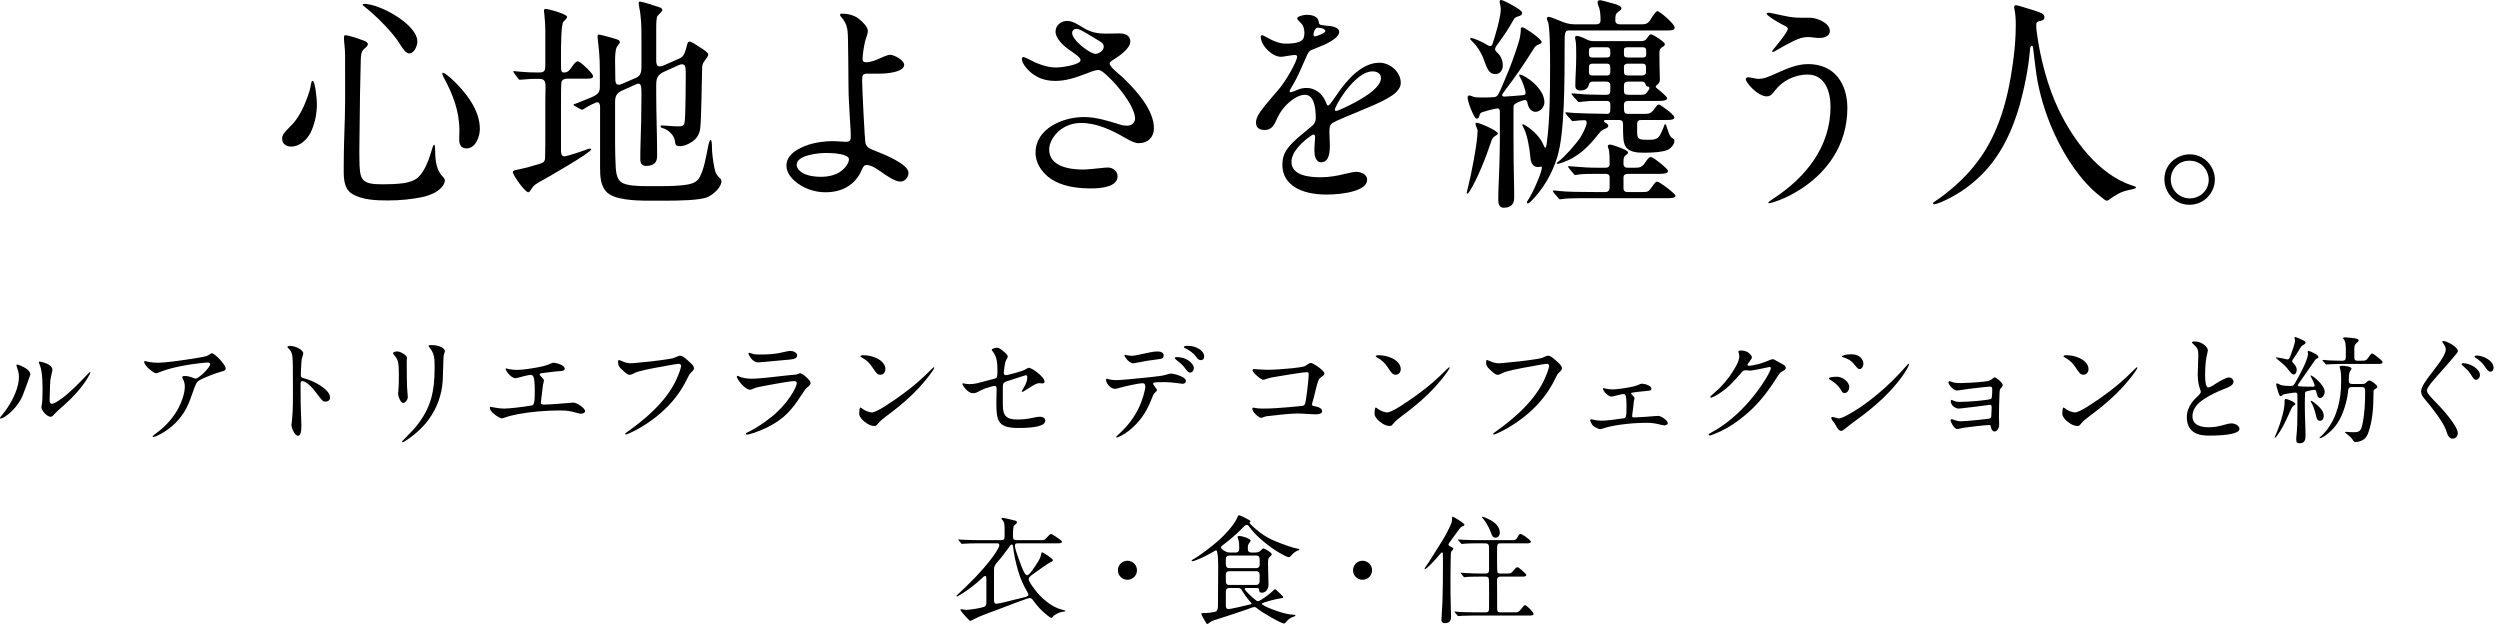 <svg width="319" height="80" viewBox="0 0 319 80" fill="none" xmlns="http://www.w3.org/2000/svg">
<path d="M279.397 19.691C281.282 19.691 282.616 21.257 282.616 22.91C282.616 24.534 281.311 26.129 279.368 26.129C277.425 26.129 276.178 24.505 276.178 22.881C276.178 20.677 278.092 19.691 279.397 19.691ZM279.368 20.503C277.831 20.503 276.99 21.75 276.99 22.881C276.99 24.215 278.063 25.317 279.426 25.317C280.673 25.317 281.833 24.331 281.833 22.939C281.833 21.808 280.963 20.503 279.368 20.503Z" fill="black"/>
<path d="M260.866 2.204C260.866 2.494 260.663 2.61 260.373 2.668C259.967 2.755 259.822 2.813 259.822 3.19C259.822 3.538 259.851 3.886 259.909 4.234C260.344 7.511 261.301 11.078 262.664 13.949C264.491 17.777 267.768 22.301 272.06 23.664C272.321 23.751 272.553 23.809 272.553 23.925C272.553 24.099 271.683 24.244 271.538 24.273C270.581 24.476 269.885 24.911 269.102 25.491C269.015 25.549 268.928 25.607 268.812 25.607C268.667 25.607 268.435 25.404 268 25.056C265.477 23.084 263.534 20.068 262.2 17.197C261.214 15.08 260.489 12.847 260.025 10.556C259.851 9.802 259.474 6.583 259.416 6.061C259.387 5.742 259.068 5.771 259.039 6.235C258.836 8.787 258.256 11.426 257.734 13.34C256.748 16.791 255.211 20.097 252.543 22.591C251.122 23.954 249.556 24.969 247.729 25.781C247.294 25.955 246.917 26.071 246.83 26.071C246.743 26.071 246.656 26.042 246.656 25.955C246.656 25.868 246.714 25.81 246.859 25.723C247.729 25.143 248.599 24.476 249.382 23.78C250.484 22.823 251.528 21.721 252.398 20.532C255.066 16.994 256.255 12.441 256.835 8.12C257.067 6.467 257.212 4.901 257.212 3.248C257.212 2.494 257.183 1.711 257.009 0.986V0.899C257.009 0.754 257.096 0.667 257.212 0.667C257.415 0.667 257.879 0.812 258.894 1.131C260.518 1.624 260.866 1.74 260.866 2.204Z" fill="black"/>
<path d="M225.718 1.624C225.863 1.624 226.994 1.885 227.574 2.001C228.502 2.204 229.082 2.262 229.836 2.262H230.967C231.837 2.262 233.49 2.929 233.49 3.944C233.49 4.64 232.736 4.843 232.156 4.843C231.982 4.843 231.837 4.843 231.373 4.785C231.199 4.756 230.88 4.727 230.706 4.727C230.068 4.727 229.546 4.901 228.879 5.22C228.154 5.568 227.313 6.032 226.588 6.467C226.385 6.583 226.269 6.641 226.211 6.641C226.182 6.641 226.124 6.612 226.124 6.525C226.124 6.496 226.153 6.467 226.24 6.351C226.646 5.858 228.125 4.089 228.125 3.683C228.125 3.48 227.922 3.364 227.371 3.103C226.733 2.784 225.428 1.972 225.428 1.769C225.428 1.624 225.631 1.624 225.718 1.624ZM230.706 8.178C234.07 8.178 235.723 10.643 235.723 13.804C235.723 18.502 233.084 22.243 229.111 24.534C228.27 25.027 227.458 25.404 226.53 25.723L226.037 25.868C225.95 25.897 225.805 25.926 225.718 25.926C225.689 25.926 225.631 25.926 225.631 25.868C225.631 25.81 225.747 25.694 226.269 25.346C230.416 22.649 233.577 18.734 233.577 13.601C233.577 11.716 232.881 9.512 230.648 9.512C229.024 9.512 227.429 10.295 226.472 11.571C226.124 12.035 225.892 12.296 225.428 12.296C224.297 12.296 222.76 10.556 222.76 10.092C222.76 9.947 222.934 9.86 223.05 9.86C223.166 9.86 223.572 9.918 223.804 9.976C224.007 10.034 224.239 10.063 224.384 10.063C225.022 10.063 225.486 9.86 226.037 9.628C227.516 8.99 229.053 8.178 230.706 8.178Z" fill="black"/>
<path d="M187.583 4.93C187.583 4.901 187.641 4.843 187.67 4.843C188.105 4.843 189.439 5.51 189.787 5.742C189.932 5.829 190.048 5.887 190.135 5.887C190.28 5.887 190.367 5.8 190.425 5.655C190.802 4.582 191.498 2.146 191.498 1.189C191.498 1.102 191.469 0.725 191.411 0.551C191.353 0.348 191.353 0.232 191.353 0.203C191.353 0.087 191.411 0 191.527 0C191.846 0 193.209 0.783 193.528 0.986C194.108 1.334 194.224 1.537 194.224 1.682C194.224 1.856 194.108 2.001 193.557 2.146C193.354 2.204 193.209 2.378 193.093 2.581C192.542 3.567 191.904 4.553 191.208 5.481C190.802 6.032 190.773 6.148 190.773 6.264C190.773 6.38 190.831 6.525 191.034 6.699C191.469 7.076 191.759 7.656 191.759 8.381C191.759 8.932 191.411 9.454 190.802 9.454C190.019 9.454 189.758 8.816 189.323 7.569C189.004 6.699 188.453 5.858 187.96 5.394C187.699 5.133 187.583 4.988 187.583 4.93ZM200.865 3.103H203.678C204.026 3.103 204.229 2.958 204.229 2.581C204.229 1.972 204.2 1.305 203.968 0.783C203.881 0.58 203.852 0.406 203.852 0.29C203.852 0.116 203.968 0.029 204.171 0.029C204.316 0.029 204.664 0.116 206.201 0.551C206.462 0.638 206.897 0.812 206.897 1.044C206.897 1.189 206.81 1.276 206.491 1.508C206.143 1.769 206.114 1.914 206.114 2.639C206.114 2.958 206.375 3.103 206.665 3.103H209.478C209.942 3.103 210.29 3.045 210.609 2.494C210.841 2.088 211.305 1.421 211.479 1.421C211.769 1.421 213.683 3.045 213.683 3.509C213.683 3.857 213.364 3.886 212.639 3.886H200.227C199.821 3.886 199.647 4.002 199.647 5.075C199.647 10.672 199.647 17.081 198.69 20.097C198.023 22.214 196.892 24.157 195.326 25.723C195.239 25.81 195.036 25.955 194.978 25.955C194.891 25.955 194.833 25.926 194.833 25.81C194.833 25.752 194.891 25.636 195.036 25.433C195.587 24.621 196.747 21.982 196.747 21.373C196.747 21.315 196.689 21.257 196.631 21.257C196.602 21.257 196.341 21.315 196.283 21.315C195.558 21.315 195.326 20.764 195.268 20.01C195.181 18.908 194.862 17.168 194.456 16.414C194.282 16.095 194.253 15.979 194.253 15.95C194.253 15.892 194.282 15.863 194.34 15.863C194.427 15.863 194.572 15.95 194.92 16.182C195.616 16.646 196.544 17.516 196.921 18.444C197.037 18.705 197.124 18.85 197.182 18.85C197.269 18.85 197.327 18.618 197.385 18.125C197.762 15.254 197.791 11.774 197.791 8.381C197.791 7.192 197.791 3.277 197.501 2.755C197.414 2.581 197.385 2.465 197.385 2.349C197.385 2.233 197.501 2.146 197.617 2.146C197.733 2.146 198.255 2.32 199.009 2.639C199.589 2.9 200.227 3.103 200.865 3.103ZM191.672 12.151C191.672 12.267 191.817 12.325 191.933 12.325C192.252 12.325 193.963 12.18 194.282 12.151C194.572 12.122 194.659 12.064 194.659 11.861C194.659 11.426 194.195 10.237 194.021 9.976C193.905 9.802 193.847 9.657 193.847 9.599C193.847 9.57 193.876 9.512 193.934 9.512C194.427 9.512 197.066 11.165 197.066 13.05C197.066 13.659 196.544 14.268 195.935 14.268C195.326 14.268 195.007 13.688 194.92 13.195C194.891 12.992 194.804 12.76 194.572 12.76C194.398 12.76 193.789 12.992 193.47 13.166C193.209 13.311 193.122 13.398 193.122 13.717V17.458C193.122 19.488 193.151 21.692 193.18 22.823C193.209 23.403 193.209 24.679 193.209 25.259C193.209 26.1 192.716 26.506 191.875 26.506C191.324 26.506 191.179 26.013 191.179 25.549C191.179 25.085 191.179 24.186 191.266 22.533C191.353 20.764 191.382 18.27 191.382 17.748V14.21C191.382 14.007 191.295 13.833 191.092 13.833C190.918 13.833 189.903 14.065 189.294 14.268C189.004 14.355 188.859 14.384 188.772 14.761C188.714 14.993 188.627 15.138 188.424 15.138C188.192 15.138 187.902 14.442 187.641 13.804C187.467 13.369 187.264 12.702 187.264 12.441C187.264 12.325 187.322 12.18 187.467 12.18C187.554 12.18 187.67 12.209 187.873 12.296C188.134 12.412 188.453 12.441 188.801 12.441C189.323 12.441 190.28 12.441 190.715 12.383C190.889 12.354 191.063 12.238 191.15 12.093C191.382 11.687 191.788 10.73 191.991 10.237C192.716 8.555 193.267 7.047 193.818 5.278C193.934 4.901 194.05 4.176 194.05 4.002V3.77C194.05 3.625 194.079 3.48 194.253 3.48C194.543 3.48 196.718 4.988 196.718 5.365C196.718 5.539 196.544 5.597 196.312 5.684C195.993 5.8 195.848 5.974 195.674 6.264C194.485 8.178 193.122 10.121 192.165 11.368C191.701 11.977 191.672 12.064 191.672 12.151ZM211.682 12.876H207.796C207.361 12.876 207.216 13.05 207.216 13.369V13.717C207.216 14.355 207.274 14.529 207.796 14.529H209.855C210.58 14.529 210.725 14.442 211.363 13.543C211.421 13.456 211.537 13.34 211.682 13.34C211.798 13.34 212.204 13.63 212.784 14.065C213.103 14.297 213.654 14.79 213.654 14.993C213.654 15.283 213.103 15.312 212.668 15.312H209.478C209.13 15.312 208.898 15.37 208.898 15.863V16.791C208.898 17.777 209.072 17.835 210.29 17.835C210.928 17.835 211.508 17.835 211.827 17.226C212.03 16.849 212.175 16.501 212.262 16.269C212.349 16.008 212.407 15.834 212.494 15.834C212.552 15.834 212.697 16.211 212.813 16.617C212.929 16.994 213.103 17.458 213.364 17.603C213.509 17.69 213.654 17.777 213.654 17.951C213.654 18.473 213.161 18.966 212.755 19.14C212.204 19.372 211.102 19.488 209.826 19.488C208.956 19.488 207.912 19.43 207.448 18.734C207.1 18.183 207.1 17.4 207.1 15.892C207.1 15.515 206.984 15.312 206.578 15.312H204.983C204.925 15.312 204.664 15.312 204.664 15.428C204.664 15.515 204.78 15.631 204.896 15.689C205.07 15.776 205.215 15.892 205.215 16.066C205.215 16.269 204.925 16.385 204.78 16.443C204.461 16.559 204.258 16.733 204.055 16.994C202.663 18.763 201.387 20.068 199.212 20.793C198.893 20.909 198.806 20.909 198.719 20.909C198.69 20.909 198.632 20.909 198.632 20.851C198.632 20.822 198.69 20.706 198.951 20.532C199.56 20.097 201.126 18.357 201.648 17.545C201.909 17.11 202.46 16.124 202.46 15.631C202.46 15.428 202.344 15.341 202.17 15.341C201.764 15.341 201.445 15.37 201.213 15.399C201.039 15.428 200.72 15.457 200.691 15.457C200.604 15.457 200.575 15.428 200.43 15.254L199.966 14.732C199.85 14.587 199.734 14.471 199.734 14.384C199.734 14.355 199.792 14.326 199.85 14.326C200.024 14.326 200.343 14.384 200.778 14.413C201.271 14.442 203.765 14.529 205.07 14.529C205.36 14.529 205.476 14.326 205.476 14.065V13.34C205.476 12.963 205.273 12.876 204.954 12.876H203.446C203.011 12.876 202.402 12.905 202.054 12.963C201.88 12.992 201.503 13.021 201.474 13.021C201.387 13.021 201.358 12.992 201.213 12.818L200.749 12.296C200.604 12.122 200.517 12.006 200.517 11.977C200.517 11.919 200.604 11.919 200.633 11.919C200.865 11.919 201.213 11.948 201.474 11.977C202.257 12.064 203.504 12.093 204.345 12.093H205.012C205.331 12.093 205.476 11.919 205.476 11.571V10.875C205.476 10.556 205.244 10.411 204.925 10.411H203.301C202.953 10.411 202.779 10.527 202.721 10.846C202.605 11.368 202.141 11.542 201.648 11.542C201.242 11.542 201.01 11.368 201.01 10.933C201.01 10.353 201.039 9.744 201.068 9.164C201.097 8.526 201.126 7.888 201.126 7.25C201.126 6.496 201.126 5.481 201.039 5.162C200.981 4.901 200.981 4.843 200.981 4.785C200.981 4.64 201.068 4.582 201.213 4.582C201.387 4.582 201.822 4.698 202.489 5.046C202.808 5.22 203.098 5.249 203.446 5.249H209.42C209.71 5.249 209.971 5.162 210.145 4.901C210.377 4.553 210.493 4.379 210.667 4.379C210.928 4.379 212.436 5.365 212.436 5.626C212.436 5.8 212.291 5.916 212.117 6.003C211.827 6.148 211.74 6.38 211.74 6.728C211.74 7.859 211.769 9.309 211.798 10.15C211.798 10.44 211.682 10.672 211.45 10.817C211.363 10.875 211.276 10.962 211.276 11.078C211.276 11.136 211.363 11.223 211.508 11.339C211.769 11.542 212.726 12.325 212.726 12.528C212.726 12.847 212.146 12.876 211.682 12.876ZM205.012 6.032H203.214C202.982 6.032 202.75 6.119 202.75 6.409V6.757C202.75 7.163 202.808 7.337 203.214 7.337H205.012C205.302 7.337 205.476 7.221 205.476 6.931V6.641C205.476 6.235 205.418 6.032 205.012 6.032ZM207.709 7.337H209.623C209.913 7.337 210.058 7.25 210.058 6.931V6.583C210.058 6.235 210.029 6.032 209.565 6.032H207.709C207.332 6.032 207.216 6.119 207.216 6.409V6.844C207.216 7.192 207.274 7.337 207.709 7.337ZM203.214 9.628H205.07C205.447 9.628 205.476 9.367 205.476 9.106V8.758C205.476 8.323 205.418 8.12 205.012 8.12H203.214C202.866 8.12 202.75 8.294 202.75 8.555V9.106C202.75 9.454 202.808 9.628 203.214 9.628ZM209.536 8.12H207.709C207.477 8.12 207.216 8.236 207.216 8.497V8.932C207.216 9.483 207.274 9.628 207.709 9.628H209.536C209.768 9.628 210.029 9.512 210.029 9.222V8.671C210.029 8.323 209.971 8.12 209.536 8.12ZM209.478 10.411H207.825C207.303 10.411 207.216 10.614 207.216 10.962V11.513C207.216 11.919 207.274 12.093 207.825 12.093H209.391C209.826 12.093 209.971 12.064 210.29 11.6C210.435 11.397 210.464 11.31 210.464 11.252C210.464 11.136 210.406 11.049 210.29 11.049C210.116 11.049 210.029 10.933 209.971 10.759C209.884 10.469 209.768 10.411 209.478 10.411ZM191.121 17.023C191.121 17.139 191.063 17.197 190.744 17.371C190.454 17.545 190.338 17.835 190.251 18.125C189.671 19.923 188.511 22.852 187.554 24.36C187.409 24.592 187.293 24.708 187.235 24.708C187.177 24.708 187.148 24.679 187.148 24.621C187.148 24.563 187.264 24.099 187.351 23.751C187.699 22.446 188.54 18.154 188.54 16.704C188.54 16.617 188.54 16.53 188.395 16.211C188.308 16.037 188.279 15.921 188.279 15.805C188.279 15.718 188.308 15.66 188.395 15.66C188.772 15.66 191.121 16.675 191.121 17.023ZM207.68 21.402H208.579C209.159 21.402 209.507 21.373 209.913 20.764C210.261 20.242 210.406 20.039 210.667 20.039C210.957 20.039 212.842 21.547 212.842 21.808C212.842 22.156 212.233 22.185 211.74 22.185H207.709C207.419 22.185 207.158 22.301 207.158 22.62V24.041C207.158 24.389 207.39 24.505 207.709 24.505H209.449C210.261 24.505 210.348 24.476 210.754 23.896C211.102 23.374 211.305 23.171 211.45 23.171C211.74 23.171 213.799 24.708 213.799 24.998C213.799 25.23 213.277 25.288 212.842 25.288H203.359C202.17 25.288 200.285 25.288 199.763 25.346L199.067 25.433C198.98 25.433 198.951 25.404 198.806 25.23L198.313 24.65C198.168 24.476 198.139 24.389 198.139 24.36C198.139 24.331 198.197 24.302 198.226 24.302C198.371 24.302 198.632 24.331 199.154 24.389C199.792 24.476 201.88 24.505 203.504 24.505H204.838C205.331 24.505 205.389 24.157 205.389 23.751V22.62C205.389 22.272 205.157 22.185 204.867 22.185H203.736C202.895 22.185 201.88 22.185 201.416 22.272L201.01 22.33C200.923 22.33 200.894 22.301 200.749 22.127L200.198 21.46C200.111 21.344 200.082 21.286 200.082 21.257C200.082 21.228 200.14 21.199 200.169 21.199C200.314 21.199 200.662 21.228 200.894 21.257C201.909 21.344 202.808 21.402 203.881 21.402H204.867C205.157 21.402 205.389 21.286 205.389 20.967C205.389 20.3 205.389 19.372 205.244 18.966C205.186 18.821 205.157 18.734 205.157 18.647C205.157 18.531 205.302 18.444 205.418 18.444C205.737 18.444 206.926 18.908 207.361 19.111C207.477 19.169 207.738 19.343 207.738 19.43C207.738 19.546 207.709 19.633 207.448 19.807C207.187 19.981 207.158 20.3 207.158 20.59V20.909C207.158 21.257 207.361 21.402 207.68 21.402Z" fill="black"/>
<path d="M169.255 24.824C165.949 24.824 163.629 23.548 163.629 21.025C163.629 19.662 164.151 18.85 165.746 17.458L167.457 16.037C167.718 15.805 167.892 15.486 167.892 15.109C167.892 13.456 167.573 12.093 166.5 12.093C165.63 12.093 164.615 12.847 163.919 13.63C163.455 14.152 163.194 14.587 162.759 15.544C162.44 16.269 161.976 16.588 161.367 16.588C160.613 16.588 160.265 16.24 160.265 15.631C160.265 15.138 160.526 14.558 161.396 13.485C162.266 12.441 162.643 12.006 163.049 11.542C164.064 10.411 165.514 7.801 165.514 7.221C165.514 7.047 165.34 7.018 165.195 7.018C165.079 7.018 164.818 7.047 164.47 7.105C164.006 7.192 163.6 7.25 163.455 7.25C162.353 7.25 160.874 5.829 160.874 4.698C160.874 4.582 160.903 4.495 161.048 4.495C161.135 4.495 161.28 4.553 161.831 4.872C162.498 5.249 163.31 5.568 164.064 5.568C164.673 5.568 165.514 5.539 166.065 5.191C166.384 4.988 166.442 4.553 166.442 4.176C166.442 4.002 166.413 3.77 166.355 3.567C166.239 3.19 166.21 3.161 165.92 2.871C165.572 2.523 165.514 2.407 165.514 2.349C165.514 2.117 166.239 1.885 166.79 1.885C167.37 1.885 167.863 2.059 168.095 2.349C168.182 2.465 168.24 2.581 168.269 2.784C168.327 3.132 168.356 3.161 168.965 3.248C169.139 3.277 169.632 3.306 169.835 3.335C170.328 3.422 170.879 3.625 170.879 4.06C170.879 4.408 170.618 4.785 169.806 5.278C169.226 5.626 168.675 5.858 167.341 6.38C167.051 6.496 166.906 6.728 166.645 7.337C165.92 8.99 165.514 9.918 165.079 10.643C164.615 11.426 164.557 11.542 164.557 11.658C164.557 11.745 164.615 11.774 164.702 11.774C164.76 11.774 165.195 11.629 165.572 11.455C165.978 11.281 166.326 11.223 166.732 11.223C167.718 11.223 168.675 11.861 169.11 12.876L169.255 13.224C169.313 13.369 169.371 13.456 169.458 13.456C169.545 13.456 169.632 13.398 169.777 13.195C169.951 12.963 170.241 12.586 170.647 11.977C171.865 10.208 173.75 8.004 176.012 8.004C177.375 8.004 178.738 9.164 178.738 10.585C178.738 11.194 178.245 11.774 177.636 12.18C176.737 12.76 176.07 13.108 173.605 14.123L171.517 14.993C170.821 15.283 170.212 15.573 170.038 15.689C169.69 15.921 169.632 16.211 169.632 16.849C169.632 17.197 169.69 18.328 169.69 18.589C169.69 20.126 169.284 20.706 168.588 20.706C167.863 20.706 167.718 19.807 167.718 19.256C167.718 19.111 167.718 18.763 167.747 18.415L167.805 17.516C167.805 17.284 167.747 17.168 167.602 17.168C167.37 17.168 166.239 18.038 165.572 18.85C165.108 19.401 164.789 20.068 164.789 20.648C164.789 22.446 167.196 22.62 168.501 22.62C169.545 22.62 170.589 22.446 171.633 22.185C172.184 22.04 172.851 21.924 173.025 21.924C173.634 21.924 174.446 22.214 174.446 22.939C174.446 24.331 171.517 24.824 169.255 24.824ZM167.776 4.64C167.863 4.64 167.95 4.611 168.124 4.553C168.24 4.524 168.559 4.379 168.704 4.321C168.994 4.176 169.11 4.06 169.11 3.973C169.11 3.799 168.907 3.625 168.472 3.567C168.298 3.538 168.24 3.538 168.124 3.538C168.008 3.538 167.892 3.625 167.805 3.77C167.66 3.973 167.602 4.263 167.602 4.408C167.602 4.553 167.689 4.64 167.776 4.64ZM170.473 14.152C170.647 14.152 170.792 14.065 170.879 14.036C171.517 13.775 172.706 13.195 173.547 12.702C175.403 11.629 176.215 10.672 176.215 9.976C176.215 9.338 175.664 9.106 175.113 9.106C173.17 9.106 170.908 12.528 170.415 13.717C170.328 13.891 170.328 13.949 170.328 14.007C170.328 14.094 170.386 14.152 170.473 14.152Z" fill="black"/>
<path d="M140.139 8.932C139.733 8.932 138.95 9.251 138.515 9.425C137.239 9.918 135.992 10.324 134.658 10.324C133.672 10.324 132.802 10.092 132.106 9.657C131.149 9.077 130.395 8.091 130.395 7.54C130.395 7.366 130.453 7.279 130.627 7.279C130.685 7.279 131.062 7.453 131.236 7.54C132.309 8.12 133.556 8.613 134.716 8.613C135.586 8.613 137.877 8.236 137.877 7.685C137.877 7.279 136.833 6.641 136.543 6.438C135.731 5.887 134.687 4.93 134.687 4.031C134.687 3.219 135.412 2.668 136.166 2.668C136.92 2.668 137.674 3.219 138.37 3.625C139.24 4.147 140.139 4.292 141.096 4.292C141.676 4.292 142.256 4.263 142.865 4.263C143.532 4.263 144.228 4.495 144.228 5.307C144.228 6.235 142.662 7.25 141.966 7.685C141.821 7.772 141.589 7.917 141.589 8.12C141.589 8.526 142.865 9.512 143.242 9.86C144.982 11.513 147.244 14.036 147.244 16.356C147.244 17.487 146.49 18.27 145.33 18.27C144.837 18.27 144.402 18.067 143.532 17.574C141.85 16.588 139.936 15.689 137.935 15.689C136.92 15.689 135.876 16.037 135.093 16.733C134.426 17.342 133.875 18.212 133.875 19.082C133.875 21.257 136.514 21.634 138.167 21.634C138.776 21.634 140.023 21.489 140.922 21.402C141.183 21.373 141.299 21.373 141.357 21.373C142.024 21.373 142.604 21.866 142.604 22.504C142.604 23.142 142.082 23.548 141.473 23.751C140.777 23.983 139.965 24.041 139.269 24.041C137.674 24.041 136.05 23.867 134.629 23.142C133.266 22.446 132.135 21.054 132.135 19.488C132.135 16.414 135.586 14.935 138.312 14.935C139.936 14.935 141.473 15.457 143.01 15.921C143.271 16.008 143.561 16.037 143.851 16.037C144.402 16.037 144.837 15.66 144.837 15.109C144.837 14.239 143.996 12.876 143.474 12.151C142.807 11.252 142.082 10.382 141.241 9.628C140.719 9.135 140.429 8.932 140.139 8.932ZM139.762 6.873C140.197 6.873 140.835 6.467 140.835 5.974C140.835 5.771 140.777 5.568 140.516 5.394C140.139 5.133 139.53 4.785 139.24 4.611C138.95 4.437 138.457 4.118 138.051 3.915C137.761 3.77 137.529 3.683 137.355 3.683C137.065 3.683 136.804 3.886 136.804 4.205C136.804 5.162 139.124 6.873 139.762 6.873Z" fill="black"/>
<path d="M105.339 24.534C103.918 24.534 102.439 24.041 101.366 23.055C100.815 22.562 100.351 21.895 100.351 21.141C100.351 19.923 101.395 19.169 102.671 18.647C103.947 18.125 105.455 18.009 106.18 18.009C106.789 18.009 107.572 18.096 107.949 18.096C108.529 18.096 108.558 17.806 108.558 17.313C108.558 16.588 108.471 15.805 108.442 15.08C108.384 13.746 108.268 12.441 108.268 11.107C108.268 9.947 108.239 8.758 108.239 7.598C108.239 6.902 108.21 6.206 108.21 5.51C108.181 3.944 108.21 3.161 107.369 2.204C107.282 2.117 107.195 2.001 107.195 1.914C107.195 1.769 107.282 1.74 107.427 1.74C108.123 1.74 108.935 1.914 109.515 2.349C110.095 2.784 110.733 3.451 110.733 3.915C110.733 4.118 110.704 4.35 110.53 4.814C110.269 5.481 110.066 7.018 110.066 7.482C110.066 7.83 110.153 7.946 110.588 7.946C111.081 7.946 111.835 7.656 112.444 7.366C113.024 7.105 113.401 6.989 113.575 6.989C114.097 6.989 115.373 7.685 115.373 8.265C115.373 9.222 113.082 9.396 112.328 9.396H110.646C110.066 9.396 110.008 9.657 110.008 10.266C110.008 11.107 110.327 17.864 110.443 18.299C110.588 18.821 111.081 19.024 111.545 19.198C112.763 19.662 115.924 20.938 115.924 22.04C115.924 22.62 115.489 23.171 114.88 23.171C114.213 23.171 113.198 22.475 112.212 21.779C111.516 21.286 111.023 21.054 110.559 21.054C110.24 21.054 110.095 21.373 109.979 21.634C109.167 23.606 107.427 24.534 105.339 24.534ZM104.73 22.562C105.658 22.562 106.702 22.359 107.427 21.75C108.094 21.199 108.326 20.648 108.326 20.329C108.326 19.662 106.441 19.517 105.455 19.517C104.44 19.517 101.656 19.778 101.656 21.025C101.656 21.547 102.091 21.866 102.41 22.069C103.106 22.446 103.947 22.562 104.73 22.562Z" fill="black"/>
<path d="M86.518 8.352L84.778 9.135C83.821 9.57 83.734 10.063 83.734 10.904V12.035C83.734 14.616 83.85 17.226 83.85 19.807C83.85 20.3 83.763 20.764 83.299 20.996C83.009 21.141 82.69 21.17 82.4 21.17C81.907 21.17 81.704 20.822 81.704 20.358C81.704 19.691 81.704 19.285 81.733 18.357C81.791 16.385 81.849 14.442 81.849 12.47V11.774C81.849 11.223 81.82 10.672 81.472 10.672C81.356 10.672 81.269 10.701 81.153 10.759L79.355 11.571C78.63 11.89 78.485 12.325 78.485 13.079V18.183C78.485 19.285 78.514 20.387 78.572 21.489C78.63 22.127 78.746 22.91 79.326 23.287C79.964 23.693 81.327 23.751 82.458 23.751H84.343C85.561 23.751 86.924 23.722 88.026 23.49C88.606 23.345 89.041 23.084 89.302 22.562C89.853 21.547 90.114 19.865 90.346 18.734C90.462 18.183 90.549 17.864 90.665 17.864C90.839 17.864 90.839 18.502 90.839 18.618C90.839 19.575 90.984 20.503 91.158 21.431C91.303 22.156 91.448 22.33 91.941 22.823C92.028 22.91 92.057 23.026 92.057 23.142C92.057 23.925 90.955 24.853 90.288 25.143C89.302 25.578 86.518 25.607 84.749 25.607H82.864C81.037 25.607 78.253 25.52 77.325 24.418C76.629 23.606 76.571 22.504 76.571 21.431V13.63C76.571 13.398 76.513 13.05 76.194 13.05C76.02 13.05 75.005 13.572 74.744 13.746C74.454 13.92 74.338 14.007 74.28 14.007C74.222 14.007 74.164 13.978 74.048 13.92L73.323 13.514C73.265 13.485 73.178 13.427 73.178 13.369C73.178 13.311 73.236 13.311 73.613 13.166C73.961 13.021 75.092 12.557 75.411 12.441C76.426 12.035 76.542 11.658 76.542 11.02V10.121C76.542 8.381 76.542 7.25 76.339 5.568C76.281 5.133 76.252 4.756 76.252 4.698C76.252 4.582 76.252 4.408 76.397 4.408C76.6 4.408 77.847 4.756 78.427 4.93C78.717 5.017 79.094 5.104 79.094 5.394C79.094 5.481 78.949 5.684 78.775 5.887C78.485 6.235 78.485 7.395 78.485 7.83C78.485 8.555 78.514 9.28 78.514 10.005V10.15C78.514 10.44 78.572 10.817 78.949 10.817C79.065 10.817 79.094 10.817 79.442 10.672L81.182 9.918C81.791 9.628 81.849 9.135 81.849 8.468V4.669C81.849 3.364 81.82 2.03 81.53 0.754C81.501 0.638 81.501 0.551 81.501 0.435C81.501 0.348 81.501 0.203 81.646 0.203C81.936 0.203 83.676 0.754 84.227 0.957C84.372 1.015 84.517 1.131 84.517 1.305C84.517 1.334 84.459 1.45 84.314 1.595C84.169 1.74 84.024 1.885 83.908 2.03C83.763 2.204 83.734 2.871 83.734 3.509V7.714C83.734 7.975 83.763 8.468 84.14 8.468C84.343 8.468 84.546 8.41 84.749 8.323L86.518 7.54C86.779 7.424 87.098 7.308 87.272 6.931C87.446 6.583 87.591 6.09 87.678 5.684C87.736 5.452 87.823 5.307 87.997 5.307C88.2 5.307 88.983 5.8 89.273 6.003C89.911 6.409 90.375 6.728 90.375 6.96C90.375 7.134 90.143 7.453 89.882 7.801C89.65 8.091 89.592 8.381 89.592 8.729C89.534 10.324 89.505 15.399 89.331 16.501C89.215 17.255 88.78 17.835 88.113 18.212C87.707 18.444 87.272 18.647 86.808 18.647C86.257 18.647 86.17 18.531 86.112 17.951C86.025 17.226 85.213 16.53 84.575 16.356C84.459 16.327 84.285 16.269 84.285 16.124C84.285 16.037 84.343 16.008 84.401 16.008C84.459 16.008 84.662 16.008 84.981 16.037C85.329 16.066 86.17 16.124 86.402 16.124C87.011 16.124 87.272 16.124 87.359 15.602C87.475 14.935 87.504 10.701 87.504 9.686C87.504 8.468 87.475 8.207 86.982 8.207C86.837 8.207 86.779 8.236 86.518 8.352ZM66.102 10.005L65.609 9.338C65.522 9.222 65.493 9.164 65.493 9.135C65.493 9.077 65.551 9.077 65.609 9.077C65.725 9.077 66.16 9.135 66.566 9.164C67.146 9.222 67.842 9.251 68.77 9.251C69.524 9.251 69.582 8.99 69.582 8.265V4.06C69.582 3.19 69.524 2.436 69.466 1.914L69.408 1.363C69.408 1.218 69.495 1.131 69.64 1.131C69.785 1.131 70.423 1.305 70.742 1.392C71.206 1.537 72.366 1.885 72.366 2.175C72.366 2.262 72.163 2.523 71.902 2.755C71.583 3.045 71.583 5.945 71.583 7.192V8.323C71.583 9.019 71.612 9.251 71.96 9.251C72.395 9.251 72.627 9.019 72.859 8.7C73.207 8.178 73.468 7.83 73.729 7.83C73.845 7.83 74.135 8.004 74.599 8.439C75.063 8.874 75.672 9.454 75.672 9.715C75.672 10.005 75.411 10.034 74.976 10.034H72.424C72.105 10.034 71.728 10.121 71.641 10.469C71.583 10.672 71.583 12.151 71.583 13.833V19.256C71.583 19.517 71.641 19.952 71.989 19.952C72.366 19.952 74.483 19.227 74.918 19.053C75.063 18.995 75.237 18.966 75.295 18.966C75.353 18.966 75.44 18.966 75.44 19.053C75.44 19.459 69.959 22.591 69.234 22.997C68.538 23.374 68.132 23.577 67.784 24.157C67.639 24.389 67.523 24.534 67.407 24.534C67.001 24.534 65.435 22.359 65.435 21.953C65.435 21.75 65.783 21.692 66.247 21.605C67.088 21.431 67.726 21.257 68.451 21.025C69.205 20.793 69.524 20.764 69.553 20.155C69.582 19.169 69.582 18.154 69.582 17.168V13.021C69.582 12.354 69.611 11.716 69.611 11.049C69.611 10.411 69.495 10.063 68.799 10.063H68.132C67.552 10.063 66.566 10.179 66.334 10.179C66.247 10.179 66.16 10.092 66.102 10.005Z" fill="black"/>
<path d="M46.266 0.58C46.266 0.493 46.411 0.493 46.469 0.493C48.441 0.493 53.255 3.103 53.255 5.307C53.255 5.858 52.849 6.815 52.24 6.815C51.834 6.815 51.515 6.409 50.993 5.568C50.123 4.147 48.006 2.03 46.643 0.957C46.498 0.841 46.266 0.667 46.266 0.58ZM43.888 4.901C43.888 4.814 43.888 4.495 44.004 4.495C44.526 4.495 45.802 4.959 46.44 5.191C46.672 5.278 46.933 5.423 46.933 5.626C46.933 5.8 46.875 5.887 46.44 6.264C46.034 6.641 46.063 7.163 46.034 7.685C45.947 10.498 45.918 13.311 45.889 16.124C45.889 17.487 45.831 18.879 45.86 20.271C45.889 22.939 46.034 23.519 48.789 23.519C49.688 23.519 50.587 23.49 51.486 23.374C51.95 23.316 52.878 23.084 53.371 22.62C54.27 21.721 54.734 20.358 55.14 18.995C55.169 18.879 55.285 18.473 55.401 18.473C55.517 18.473 55.517 18.995 55.517 19.053C55.546 20.184 55.575 21.518 56.387 22.417C56.706 22.765 56.764 22.881 56.764 23.026C56.764 23.374 56.503 23.751 56.271 23.983C55.72 24.563 54.908 24.882 54.154 25.085C52.646 25.433 51.051 25.578 49.485 25.578C48.035 25.578 46.092 25.52 44.845 24.679C43.946 24.07 43.859 22.881 43.859 21.837V21.199C43.859 19.111 43.946 16.994 44.004 14.906C44.062 12.789 44.033 10.701 44.033 8.584C44.033 7.598 44.062 6.612 43.946 5.626C43.917 5.394 43.888 5.133 43.888 4.901ZM56.445 9.367C56.445 9.338 56.445 9.28 56.503 9.28C56.851 9.28 58.069 10.469 58.388 10.817C59.838 12.325 61.23 14.297 61.23 16.472C61.23 17.429 60.679 18.937 59.548 18.937C58.794 18.937 58.591 18.415 58.591 17.748C58.591 17.4 58.62 17.052 58.62 16.675C58.62 14.152 57.779 12.006 56.59 9.831C56.532 9.715 56.445 9.512 56.445 9.367ZM39.886 10.324C40.234 10.324 40.437 12.818 40.437 13.253C40.437 14.529 40.176 15.834 39.596 16.994C39.132 17.864 38.204 18.705 37.16 18.705C36.522 18.705 36 18.357 36 17.69C36 17.255 36.232 16.936 36.986 16.182C37.769 15.457 38.32 14.529 38.755 13.572C39.103 12.76 39.509 11.774 39.654 10.904C39.712 10.556 39.741 10.324 39.886 10.324Z" fill="black"/>
<path d="M185.456 70.02C185.456 70.08 185.32 70.215 185.275 70.26C185.14 70.395 185.126 70.485 185.111 71.13C185.096 71.715 185.081 72.795 185.081 73.695C185.081 75.015 185.081 76.335 185.126 77.655C185.141 78.015 185.156 78.36 185.156 78.72C185.156 79.23 184.916 79.515 184.376 79.515C184.136 79.515 183.926 79.395 183.926 79.125C183.926 79.02 183.941 78.675 183.956 78.54C184.001 77.94 184.046 77.085 184.061 76.665C184.106 75.435 184.12 73.545 184.12 71.985V71.46C184.12 71.055 184.12 70.8 184.105 70.635C184.09 70.545 184.061 70.485 184.016 70.485C183.956 70.485 183.896 70.545 183.866 70.575C183.671 70.77 183.415 71.085 183.37 71.145C183.175 71.37 182.036 72.63 181.811 72.63C181.796 72.63 181.766 72.63 181.766 72.6C181.766 72.54 181.901 72.33 181.961 72.255C182.216 71.925 183.731 69.465 184.076 68.925C184.436 68.355 184.751 67.74 185.036 67.125C185.156 66.87 185.275 66.6 185.275 66.315V66.15C185.275 65.985 185.306 65.94 185.381 65.94C185.411 65.94 185.62 66.03 185.965 66.255C186.536 66.615 186.866 66.84 186.866 66.975C186.866 67.065 186.716 67.125 186.626 67.155C186.311 67.26 186.071 67.695 185.906 67.92C185.486 68.52 184.826 69.345 184.826 69.48C184.826 69.645 185.021 69.72 185.215 69.81C185.38 69.885 185.456 69.96 185.456 70.02ZM189.086 65.97C189.086 65.94 189.116 65.94 189.131 65.94C189.326 65.94 189.941 66.225 190.181 66.36C190.781 66.69 191.381 67.23 191.381 67.965C191.381 68.28 191.171 68.61 190.826 68.61C190.466 68.61 190.331 68.235 190.241 67.95C190.046 67.38 189.506 66.45 189.266 66.21C189.161 66.09 189.086 66.015 189.086 65.97ZM191.531 78.135H193.301C193.691 78.135 193.781 78.135 194.276 77.49C194.426 77.295 194.485 77.22 194.62 77.22C194.8 77.22 195.686 78.135 195.686 78.33C195.686 78.51 195.461 78.54 195.221 78.54H188.29C187.69 78.54 187.031 78.555 186.611 78.57C186.506 78.57 186.101 78.615 186.086 78.615C186.041 78.615 186.026 78.6 185.951 78.51L185.711 78.225C185.621 78.12 185.59 78.09 185.59 78.075C185.59 78.045 185.635 78.03 185.65 78.03L186.311 78.09C187.001 78.12 187.676 78.135 188.366 78.135H189.566C189.971 78.135 190.001 77.925 190.001 77.565C190.001 77.04 190.031 74.085 189.971 73.83C189.926 73.62 189.731 73.575 189.536 73.575H189.086C188.576 73.575 187.421 73.59 187.301 73.605C187.151 73.62 186.911 73.65 186.866 73.65C186.806 73.65 186.79 73.635 186.73 73.56L186.446 73.215C186.401 73.155 186.385 73.125 186.385 73.11C186.385 73.08 186.416 73.08 186.431 73.08C186.506 73.08 186.836 73.11 187.046 73.125C187.556 73.155 188.336 73.185 189.161 73.185H189.536C189.911 73.185 190.001 73.035 190.001 72.69V69.9C190.001 69.585 189.956 69.33 189.506 69.33H188.741C188.261 69.33 187.585 69.33 187.09 69.36C186.88 69.375 186.596 69.405 186.521 69.405C186.491 69.405 186.46 69.39 186.385 69.3L186.161 69.03C186.056 68.91 186.04 68.88 186.04 68.865C186.04 68.835 186.056 68.835 186.086 68.835C186.161 68.835 186.535 68.865 186.76 68.88C187.435 68.91 188.126 68.925 188.801 68.925H192.941C193.376 68.925 193.481 68.88 193.736 68.37C193.826 68.19 193.916 68.13 194.006 68.13C194.231 68.13 194.921 68.67 195.101 68.82C195.206 68.91 195.34 69.06 195.34 69.12C195.34 69.3 195.116 69.33 194.876 69.33H191.531C191.021 69.33 191.021 69.405 191.021 70.575C191.021 70.98 191.021 72.78 191.066 72.99C191.111 73.17 191.336 73.185 191.501 73.185H192.056C192.581 73.185 192.746 73.185 192.926 73.02C193.016 72.93 193.121 72.81 193.301 72.585C193.361 72.51 193.511 72.375 193.631 72.375C193.781 72.375 194.291 72.84 194.561 73.11C194.636 73.185 194.756 73.305 194.756 73.365C194.756 73.545 194.516 73.575 194.276 73.575H191.501C191.096 73.575 191.021 73.77 191.021 74.13C191.021 74.895 191.036 75.66 191.036 76.44V77.505C191.036 78 191.036 78.135 191.531 78.135Z" fill="black"/>
<path d="M173.861 73.98C173.186 73.98 172.646 73.44 172.646 72.765C172.646 72.09 173.186 71.55 173.861 71.55C174.536 71.55 175.076 72.09 175.076 72.765C175.076 73.44 174.536 73.98 173.861 73.98Z" fill="black"/>
<path d="M156.881 70.5H157.691C157.976 70.5 158.126 70.32 158.126 70.035V69.84C158.126 69.465 158.111 69.105 157.991 68.79C157.946 68.685 157.916 68.595 157.916 68.52C157.916 68.415 158.051 68.385 158.141 68.385C158.411 68.385 159.581 68.7 159.581 69.015C159.581 69.06 159.446 69.225 159.401 69.285C159.251 69.48 159.221 69.675 159.221 69.915C159.221 70.26 159.266 70.5 159.671 70.5H160.211C160.571 70.5 160.766 70.365 160.976 70.14C161.036 70.08 161.126 69.975 161.216 69.975C161.321 69.975 162.281 70.5 162.281 70.725C162.281 70.815 162.131 70.95 162.041 71.04C161.861 71.205 161.801 71.34 161.801 71.775V72.03C161.801 72.9 161.861 73.77 161.861 74.625C161.861 75.105 161.546 75.63 161.021 75.63C160.691 75.63 160.661 75.435 160.661 75.18C160.661 75.045 160.496 75.03 160.256 75.03H158.996C158.906 75.03 158.831 75.06 158.831 75.165C158.831 75.33 159.701 76.17 160.196 76.545C160.346 76.665 160.421 76.71 160.526 76.71C160.631 76.71 160.751 76.635 160.946 76.515C161.531 76.155 162.011 75.78 162.506 75.315C162.551 75.27 162.641 75.18 162.716 75.18C162.761 75.18 162.866 75.285 163.256 75.66C163.601 76.005 163.751 76.14 163.751 76.2C163.751 76.29 163.601 76.335 163.406 76.35C163.016 76.38 161.006 76.875 161.006 77.04C161.006 77.19 161.846 77.565 162.251 77.715C163.136 78.045 163.946 78.36 165.011 78.435C165.206 78.45 165.296 78.48 165.296 78.54C165.296 78.615 165.176 78.66 165.071 78.69C164.711 78.795 164.366 79.035 164.126 79.335C163.991 79.515 163.916 79.56 163.841 79.56C163.451 79.56 160.916 78.075 160.421 77.64C160.331 77.565 160.211 77.46 160.076 77.46C159.836 77.46 159.491 77.625 159.251 77.715C157.826 78.21 156.386 78.675 154.931 79.14C154.751 79.2 154.556 79.275 154.391 79.41C154.256 79.515 154.121 79.62 154.076 79.62C153.986 79.62 153.926 79.53 153.881 79.455C153.791 79.29 153.281 78.465 153.281 78.345C153.281 78.24 153.386 78.225 153.476 78.225H153.746C154.166 78.225 154.601 78.15 155.006 78.075C155.396 78 155.411 77.61 155.411 77.28C155.411 75.72 155.441 74.16 155.441 72.6C155.441 72.255 155.456 70.215 155.171 70.215C155.126 70.215 154.931 70.335 154.751 70.44C154.106 70.815 153.671 71.04 153.011 71.325C152.786 71.415 152.291 71.61 152.156 71.61C152.096 71.61 152.051 71.595 152.051 71.535C152.051 71.475 152.156 71.415 152.321 71.325C153.221 70.815 154.736 69.63 155.501 68.955C156.191 68.355 157.556 66.9 157.871 66.045C157.931 65.865 158.006 65.745 158.096 65.745C158.261 65.745 159.071 66.18 159.371 66.345C159.476 66.405 159.566 66.48 159.566 66.54C159.566 66.57 159.521 66.615 159.476 66.645C159.431 66.675 159.431 66.69 159.431 66.705C159.431 66.78 159.851 67.17 160.001 67.305C160.931 68.145 161.831 68.715 163.001 69.165C163.691 69.435 164.966 69.93 165.641 70.02C165.746 70.035 165.806 70.08 165.806 70.11C165.806 70.185 165.626 70.245 165.551 70.275C165.266 70.395 165.056 70.56 164.846 70.785C164.756 70.875 164.621 71.1 164.471 71.1C164.126 71.1 162.851 70.305 162.521 70.08C161.471 69.36 160.166 68.28 159.431 67.245C159.341 67.11 159.251 66.975 159.086 66.975C158.921 66.975 158.786 67.11 158.606 67.305C157.781 68.16 157.076 68.76 156.131 69.48C155.966 69.615 155.786 69.735 155.786 69.855C155.786 70.02 156.401 70.5 156.881 70.5ZM160.301 70.89H156.851C156.611 70.89 156.416 71.025 156.416 71.28V71.85C156.416 72.21 156.461 72.495 156.851 72.495H160.301C160.556 72.495 160.736 72.345 160.736 72.075V71.565C160.736 71.13 160.706 70.905 160.301 70.89ZM160.301 72.885H156.851C156.581 72.885 156.416 73.035 156.416 73.305V74.01C156.416 74.355 156.431 74.64 156.851 74.64H160.271C160.571 74.64 160.721 74.46 160.721 74.175L160.736 73.455C160.736 73.125 160.676 72.885 160.301 72.885ZM157.991 75.03H156.881C156.446 75.03 156.416 75.285 156.416 75.63V77.235C156.416 77.475 156.461 77.715 156.746 77.715C157.106 77.715 158.891 77.265 159.386 77.16C159.596 77.115 159.701 77.085 159.701 77.01C159.701 76.965 159.626 76.89 159.596 76.86C159.161 76.38 158.786 75.87 158.471 75.33C158.336 75.105 158.231 75.03 157.991 75.03Z" fill="black"/>
<path d="M143.861 73.98C143.186 73.98 142.646 73.44 142.646 72.765C142.646 72.09 143.186 71.55 143.861 71.55C144.536 71.55 145.076 72.09 145.076 72.765C145.076 73.44 144.536 73.98 143.861 73.98Z" fill="black"/>
<path d="M127.226 69.33H124.976C124.361 69.33 123.551 69.33 123.011 69.375L122.756 69.405C122.711 69.405 122.696 69.39 122.621 69.3L122.336 68.955C122.291 68.895 122.276 68.88 122.276 68.865C122.276 68.835 122.306 68.835 122.321 68.835C122.396 68.835 122.576 68.85 122.741 68.865C123.386 68.895 124.211 68.925 125.051 68.925H127.736C128.096 68.925 128.186 68.79 128.186 68.4V67.695C128.186 67.35 128.186 66.99 128.141 66.795C128.096 66.615 128.021 66.465 127.886 66.33C127.841 66.285 127.781 66.225 127.781 66.165C127.781 66.09 127.901 66.075 127.961 66.075C128.096 66.075 129.536 66.42 129.611 66.45C129.716 66.495 129.761 66.555 129.761 66.66C129.761 66.75 129.671 66.825 129.596 66.885C129.476 66.975 129.356 67.065 129.326 67.23C129.266 67.515 129.251 68.13 129.251 68.445C129.251 68.79 129.386 68.925 129.746 68.925H132.551C132.926 68.925 133.181 68.925 133.271 68.88C133.331 68.85 133.376 68.805 133.556 68.61C133.886 68.235 134.021 68.13 134.111 68.13C134.186 68.13 134.831 68.52 135.281 68.865C135.431 68.985 135.506 69.075 135.506 69.12C135.506 69.3 135.236 69.33 134.996 69.33H129.851C129.656 69.33 129.506 69.36 129.506 69.63C129.506 69.96 129.731 70.605 129.956 71.235C130.136 71.73 130.541 72.9 130.841 73.275C130.901 73.35 130.976 73.395 131.066 73.395C131.231 73.395 131.531 73.095 132.101 72.225C132.506 71.625 132.791 71.13 132.836 70.8C132.881 70.545 132.896 70.47 132.971 70.47C133.031 70.47 133.286 70.62 133.691 70.89C134.006 71.1 134.351 71.355 134.351 71.475C134.351 71.61 134.201 71.67 133.916 71.805C133.691 71.91 132.191 72.99 131.831 73.245C131.486 73.485 131.261 73.68 131.261 73.89C131.261 74.28 132.131 75.345 132.401 75.675C133.226 76.605 134.321 77.505 135.551 77.805C135.746 77.85 135.956 77.895 135.956 77.955C135.956 78.03 135.701 78.045 135.521 78.075C135.236 78.12 134.591 78.375 134.366 78.675C134.291 78.78 134.216 78.84 134.171 78.84C134.081 78.84 133.916 78.735 133.646 78.525C132.956 77.985 132.356 77.355 131.846 76.635C131.726 76.455 131.591 76.305 131.366 76.305C131.171 76.305 128.021 77.505 127.496 77.715C126.416 78.12 125.201 78.54 124.361 78.96C124.121 79.08 123.956 79.215 123.821 79.215C123.731 79.215 123.671 79.14 123.551 79.02C123.311 78.78 122.981 78.405 122.816 78.21C122.711 78.075 122.546 77.865 122.546 77.82C122.546 77.745 122.621 77.73 122.681 77.73C122.711 77.73 122.786 77.745 122.936 77.775C123.101 77.805 123.191 77.82 123.326 77.82C123.686 77.82 125.486 77.565 125.711 77.355C125.846 77.235 125.861 77.055 125.861 76.875V73.83C125.861 73.725 125.861 73.5 125.711 73.5C125.591 73.5 125.531 73.56 125.291 73.785C124.586 74.46 123.776 75.075 122.996 75.6C122.816 75.72 122.666 75.81 122.456 75.93C122.276 76.035 122.141 76.11 122.096 76.11C122.066 76.11 122.051 76.065 122.051 76.035C122.051 76.005 122.081 75.975 122.171 75.885C123.716 74.46 125.261 72.915 126.551 71.22C126.791 70.905 127.511 69.915 127.511 69.555C127.511 69.375 127.451 69.33 127.226 69.33ZM127.136 77.04C127.421 77.04 129.071 76.62 129.461 76.515C129.806 76.425 130.826 76.215 131.081 76.08C131.141 76.05 131.216 75.99 131.216 75.9C131.216 75.765 131.156 75.645 131.081 75.525C130.601 74.715 130.166 73.755 129.896 72.78C129.596 71.73 129.356 70.68 129.266 69.705C129.251 69.57 129.176 69.48 129.086 69.48C129.011 69.48 128.951 69.555 128.816 69.735C128.561 70.08 128.186 70.59 127.901 70.965C127.721 71.205 127.451 71.49 127.241 71.745C126.956 72.105 126.836 72.255 126.836 72.72V76.545C126.836 76.755 126.851 77.04 127.136 77.04Z" fill="black"/>
<path d="M311.631 43.57C311.631 43.525 311.721 43.51 311.766 43.51C312.171 43.51 313.626 44.245 313.626 44.8C313.626 44.905 313.536 45.01 313.416 45.16C312.606 46.165 311.766 47.08 310.941 48.025C310.641 48.355 309.681 49.42 309.681 49.81C309.681 49.945 309.726 50.08 309.801 50.2C310.101 50.65 310.926 51.445 311.331 51.88C312.096 52.72 312.831 53.575 313.371 54.535C313.506 54.76 313.611 55.015 313.611 55.285C313.611 55.66 313.341 55.975 312.951 55.975C312.396 55.975 312.246 55.255 312.081 54.805C311.676 53.755 310.371 52.075 309.516 51.07C309.111 50.605 308.931 50.305 308.931 49.945C308.931 49.375 309.591 48.49 310.101 47.815C310.626 47.11 312.081 45.415 312.081 44.59C312.081 44.275 311.886 43.99 311.691 43.72C311.661 43.675 311.631 43.63 311.631 43.57ZM316.056 45.37C316.821 45.37 318.186 46 318.186 46.93C318.186 47.185 318.051 47.425 317.796 47.425C317.466 47.425 317.241 47.02 316.956 46.615C316.716 46.285 316.341 45.94 315.921 45.67C315.846 45.625 315.756 45.565 315.756 45.49C315.756 45.385 315.981 45.37 316.056 45.37ZM314.331 46.345C315.096 46.345 316.446 47.005 316.446 47.89C316.446 48.13 316.221 48.46 315.951 48.46C315.666 48.46 315.546 48.19 315.231 47.71C314.961 47.305 314.646 47.005 314.286 46.69C314.136 46.555 314.091 46.495 314.091 46.45C314.091 46.36 314.271 46.345 314.331 46.345Z" fill="black"/>
<path d="M292.656 47.785C292.491 47.785 292.341 47.635 291.846 46.99C291.636 46.72 291.171 46.3 290.766 45.985C290.541 45.805 290.406 45.685 290.406 45.655C290.406 45.61 290.496 45.61 290.526 45.61C290.676 45.61 291.411 45.745 291.771 45.85C291.816 45.865 291.846 45.865 291.891 45.865C292.071 45.865 292.146 45.685 292.206 45.535C292.371 45.13 292.851 43.825 292.851 43.45C292.851 43.375 292.821 43.285 292.791 43.21C292.776 43.18 292.776 43.15 292.776 43.105C292.776 43.045 292.836 43 292.896 43C292.956 43 293.766 43.36 293.946 43.45C294.051 43.495 294.186 43.585 294.186 43.72C294.186 43.855 294.051 43.945 293.826 44.05C293.691 44.125 293.556 44.335 293.481 44.455C293.211 44.92 292.956 45.325 292.656 45.745C292.581 45.835 292.476 46.015 292.476 46.075C292.476 46.165 292.536 46.24 292.596 46.3C292.836 46.54 293.061 46.825 293.061 47.185C293.061 47.425 292.956 47.785 292.656 47.785ZM300.876 46.03H301.101C301.551 46.03 301.761 46.03 301.911 45.94C302.031 45.865 302.136 45.73 302.391 45.355C302.451 45.265 302.601 45.1 302.676 45.1C302.811 45.1 303.516 45.655 303.801 45.91C303.906 46 304.011 46.12 304.011 46.21C304.011 46.405 303.756 46.435 303.531 46.435H299.046C298.446 46.435 297.231 46.465 296.901 46.51H296.841C296.796 46.51 296.781 46.495 296.706 46.405L296.406 46.06C296.361 46.015 296.346 46 296.346 45.955C296.346 45.925 296.391 45.925 296.406 45.925C296.511 45.925 296.826 45.97 297.186 45.985C297.651 46 298.266 46.03 298.881 46.03C299.211 46.03 299.331 45.94 299.331 45.43V44.71C299.331 44.245 299.316 43.54 299.046 43.27C299.016 43.24 298.971 43.195 298.971 43.15C298.971 43.045 299.151 43.045 299.226 43.045C299.376 43.045 300.096 43.12 300.351 43.15C300.786 43.21 300.966 43.285 300.966 43.45C300.966 43.54 300.846 43.66 300.666 43.795C300.426 44.005 300.411 44.215 300.411 44.65V45.55C300.411 45.955 300.516 46.03 300.876 46.03ZM295.311 49.75C295.086 49.75 294.591 49.855 294.381 49.915C294.261 49.945 294.141 50.02 294.126 50.14C294.096 50.515 294.096 51.43 294.096 51.865C294.096 53.14 294.186 54.4 294.186 55.675C294.186 56.125 294.036 56.56 293.496 56.56C293.076 56.56 293.001 56.455 293.001 56.05C293.001 55.945 293.016 55.84 293.016 55.735C293.136 54.64 293.151 53.53 293.151 52.42V50.455C293.151 50.29 293.121 50.095 292.911 50.095C292.746 50.095 292.416 50.125 291.846 50.23C291.366 50.32 291.306 50.335 291.186 50.485C291.141 50.53 291.081 50.545 291.036 50.545C290.871 50.545 290.826 50.41 290.736 50.14C290.556 49.615 290.436 49.15 290.436 49.03C290.436 48.97 290.466 48.925 290.526 48.925C290.601 48.925 290.691 48.94 290.946 49.09C291.186 49.225 291.966 49.255 292.311 49.255C292.596 49.255 292.716 49.105 292.851 48.865C293.316 48.07 294.501 45.97 294.501 45.115C294.501 45.055 294.486 45.01 294.471 44.965C294.456 44.905 294.456 44.89 294.456 44.86C294.456 44.8 294.501 44.785 294.546 44.785C294.726 44.785 295.146 44.98 295.431 45.145C295.596 45.235 295.836 45.415 295.836 45.565C295.836 45.685 295.731 45.715 295.641 45.745C295.491 45.79 295.356 46.015 295.176 46.27L293.301 48.97C293.256 49.03 293.211 49.09 293.211 49.165C293.211 49.285 293.346 49.3 293.436 49.3C293.961 49.33 294.486 49.345 295.116 49.345C295.236 49.345 295.356 49.33 295.356 49.195C295.356 49.06 295.056 48.385 294.921 48.175C294.846 48.04 294.816 47.98 294.816 47.935C294.816 47.92 294.846 47.905 294.876 47.905C295.071 47.905 296.631 49.105 296.631 50.005C296.631 50.32 296.391 50.8 296.031 50.8C295.746 50.8 295.611 50.26 295.566 50.02C295.536 49.855 295.491 49.75 295.311 49.75ZM301.311 49.39H300.111C299.646 49.39 299.631 49.675 299.601 50.065C299.511 50.86 299.301 51.655 299.031 52.405C298.641 53.53 298.026 54.535 297.081 55.285C296.841 55.495 296.271 55.915 296.016 55.915C295.986 55.915 295.956 55.9 295.956 55.87C295.956 55.855 295.986 55.825 296.001 55.81C296.331 55.54 296.586 55.255 296.826 54.955C298.236 53.215 298.731 50.92 298.731 48.715C298.731 47.725 298.701 47.335 298.551 46.885C298.536 46.855 298.536 46.825 298.536 46.795C298.536 46.675 298.746 46.675 298.836 46.675C299.076 46.675 300.051 46.735 300.051 47.05C300.051 47.17 299.931 47.23 299.811 47.485C299.721 47.68 299.706 48.31 299.706 48.565C299.706 48.865 299.826 49 300.186 49H301.371C301.701 49 301.821 48.94 302.061 48.685C302.121 48.61 302.241 48.55 302.346 48.55C302.541 48.55 303.351 49.12 303.351 49.345C303.351 49.45 303.261 49.54 303.036 49.66C302.871 49.75 302.856 49.87 302.856 50.035V50.365C302.856 51.97 302.736 53.725 302.181 55.24C301.986 55.81 301.671 56.14 301.086 56.32C300.921 56.365 300.741 56.41 300.561 56.41C300.411 56.41 300.351 56.335 300.231 56.155C300.066 55.885 299.751 55.6 299.511 55.42C299.301 55.27 299.241 55.21 299.241 55.15C299.241 55.12 299.286 55.105 299.316 55.105C299.346 55.105 299.421 55.105 299.601 55.12C299.736 55.135 299.931 55.15 300.126 55.15C301.056 55.15 301.236 55.09 301.446 54.13C301.731 52.78 301.791 51.4 301.791 50.02C301.791 49.54 301.776 49.39 301.311 49.39ZM291.681 50.905C291.846 50.905 292.881 51.295 292.881 51.565C292.881 51.625 292.836 51.67 292.626 51.79C292.491 51.865 292.236 52.405 291.981 53.005C291.636 53.83 291.021 55 290.526 55.63C290.406 55.78 290.331 55.855 290.286 55.855C290.256 55.855 290.241 55.84 290.241 55.825C290.241 55.78 290.256 55.75 290.271 55.72C290.766 54.7 291.516 52.465 291.516 51.355V51.13C291.516 51.01 291.546 50.905 291.681 50.905ZM294.891 51.145C295.071 51.145 295.626 51.64 295.776 51.775C296.151 52.135 296.511 52.54 296.511 53.08C296.511 53.365 296.361 53.695 296.031 53.695C295.671 53.695 295.581 53.335 295.491 52.9C295.371 52.39 295.161 51.7 294.861 51.265C294.846 51.25 294.831 51.22 294.831 51.19C294.831 51.16 294.861 51.145 294.891 51.145Z" fill="black"/>
<path d="M281.901 55.585C281.271 55.585 280.581 55.525 280.011 55.195C279.261 54.76 279.036 53.95 279.036 53.185C279.036 52.54 279.306 51.895 279.666 51.385C279.906 51.04 280.221 50.755 280.521 50.47C280.641 50.35 280.821 50.17 280.821 49.99C280.821 49.915 280.791 49.825 280.761 49.75C280.506 49.09 280.431 48.46 280.431 47.77C280.431 46.945 280.506 46.12 280.506 45.295C280.506 44.59 280.401 44.395 279.831 43.87C279.786 43.825 279.696 43.75 279.696 43.675C279.696 43.57 280.041 43.57 280.101 43.57C280.791 43.57 281.721 44.155 281.721 44.725C281.721 44.77 281.706 44.845 281.691 44.905C281.466 45.715 281.376 46.72 281.376 47.65V47.98C281.376 48.52 281.436 49.435 281.766 49.435C282.081 49.435 282.606 49.03 282.876 48.865C283.251 48.625 284.061 48.16 284.421 48.16C284.721 48.16 284.991 48.415 284.991 48.715C284.991 49.165 284.406 49.39 283.836 49.615C282.996 49.945 282.111 50.35 281.301 50.875C280.491 51.4 279.756 52.09 279.756 53.125C279.756 54.28 280.911 54.52 281.841 54.52C282.456 54.52 283.056 54.415 283.641 54.25C284.166 54.1 284.451 54.025 284.766 54.025C285.156 54.025 285.756 54.28 285.756 54.745C285.756 55.24 284.481 55.585 281.901 55.585Z" fill="black"/>
<path d="M263.616 45.325C264.246 45.325 264.846 45.445 265.401 45.715C265.941 45.97 266.496 46.465 266.496 47.095C266.496 47.485 266.241 47.815 265.851 47.815C265.461 47.815 265.341 47.635 264.801 46.825C264.456 46.3 264.066 45.94 263.541 45.655C263.316 45.535 263.301 45.505 263.301 45.46C263.301 45.385 263.466 45.325 263.616 45.325ZM272.661 46.855C272.691 46.855 272.736 46.9 272.736 46.93C272.736 47.02 272.316 47.665 271.626 48.505C270.591 49.765 269.496 50.815 268.191 51.88C267.681 52.3 266.991 52.825 266.661 53.065C266.226 53.38 265.806 53.74 265.611 53.98C265.326 54.325 265.281 54.355 265.071 54.355C264.831 54.355 264.501 54.265 264.171 54.055C263.661 53.74 263.151 53.215 263.151 52.795C263.151 52.315 263.226 52 263.301 52C263.331 52 263.406 52.045 263.676 52.24C263.856 52.375 264.426 52.63 264.786 52.63C264.996 52.63 265.641 52.345 266.346 51.895C267.396 51.22 267.936 50.845 268.656 50.32C270.006 49.345 271.191 48.31 272.376 47.11C272.511 46.975 272.646 46.855 272.661 46.855Z" fill="black"/>
<path d="M254.511 55.06C254.241 55.06 254.061 54.745 254.016 54.385C254.001 54.28 253.971 54.235 253.791 54.235C253.371 54.235 251.241 54.475 250.581 54.58C250.416 54.61 250.281 54.64 250.161 54.67C249.966 54.715 249.816 54.745 249.741 54.745C249.591 54.745 249.381 54.61 249.141 54.22C248.946 53.89 248.886 53.725 248.886 53.65C248.886 53.56 248.931 53.485 249.021 53.485C249.051 53.485 249.126 53.5 249.246 53.545C249.756 53.725 249.921 53.755 250.236 53.755C250.581 53.755 251.781 53.65 252.486 53.575L253.806 53.425C254.001 53.395 254.076 53.305 254.091 53.065C254.106 52.81 254.136 52.105 254.136 51.94C254.136 51.745 254.076 51.655 253.896 51.655C253.851 51.655 253.596 51.685 252.051 51.895C251.361 51.985 250.701 52.06 250.266 52.105C250.161 52.12 249.996 52.135 249.936 52.135C249.486 52.135 248.916 51.7 248.916 51.205C248.916 51.07 248.946 51.025 249.021 51.025C249.051 51.025 249.126 51.055 249.186 51.085C249.471 51.235 249.681 51.28 250.131 51.28C251.226 51.28 253.911 51.055 254.091 50.875C254.151 50.815 254.211 50.395 254.211 49.66C254.211 49.405 254.136 49.33 253.911 49.33C253.851 49.33 253.671 49.345 252.951 49.42C252.021 49.51 250.956 49.645 250.026 49.795C249.921 49.81 249.786 49.825 249.711 49.825C249.411 49.825 249.081 49.555 248.871 49.285C248.691 49.06 248.616 48.88 248.616 48.805C248.616 48.73 248.676 48.64 248.751 48.64C248.796 48.64 248.886 48.67 249.291 48.805C249.411 48.85 249.771 48.88 250.011 48.88H250.236C250.701 48.88 252.156 48.805 253.086 48.7C253.851 48.61 253.896 48.595 254.316 48.265C254.436 48.175 254.511 48.145 254.541 48.145C254.616 48.145 255.036 48.43 255.351 48.775C255.441 48.88 255.546 49.015 255.546 49.135C255.546 49.255 255.501 49.33 255.291 49.555C255.186 49.675 255.156 49.78 255.141 50.11C255.096 51.13 255.066 52.315 255.066 53.185C255.066 53.245 255.066 53.425 255.081 53.695C255.096 53.95 255.096 54.085 255.096 54.16C255.096 54.55 254.871 55.06 254.511 55.06Z" fill="black"/>
<path d="M237.273 47.095C237.153 47.095 237.048 47.02 236.853 46.795L236.418 46.285C236.193 46.03 235.758 45.76 235.218 45.595C235.053 45.55 234.993 45.52 234.993 45.49C234.993 45.475 235.083 45.4 235.308 45.325C235.533 45.25 235.893 45.205 236.178 45.205C236.763 45.205 237.288 45.355 237.603 45.865C237.708 46.03 237.768 46.225 237.768 46.42C237.768 46.675 237.603 47.095 237.273 47.095ZM234.963 54.985C234.708 54.985 234.513 54.79 234.258 54.295C234.123 54.04 234.093 53.995 233.838 53.695C233.718 53.545 233.673 53.395 233.673 53.32C233.673 53.245 233.733 53.2 233.808 53.2C233.883 53.2 233.988 53.23 234.243 53.305C234.468 53.365 234.603 53.395 234.648 53.395C234.738 53.395 235.053 53.305 235.473 53.095C236.838 52.405 238.248 51.4 239.493 50.365C240.873 49.225 241.953 48.16 243.318 46.615C243.468 46.45 243.528 46.405 243.558 46.405C243.588 46.405 243.603 46.435 243.603 46.465C243.603 46.57 243.318 47.2 242.763 47.965C241.743 49.375 240.558 50.62 239.268 51.715C238.248 52.585 237.558 53.11 236.073 54.19C235.953 54.28 235.878 54.34 235.593 54.58C235.188 54.91 235.053 54.985 234.963 54.985ZM235.368 50.155C235.188 50.155 235.098 50.11 234.858 49.69C234.618 49.27 234.258 48.925 233.628 48.52C233.388 48.37 233.358 48.34 233.358 48.295C233.358 48.16 233.778 48.07 234.393 48.07C235.008 48.07 235.968 48.625 235.968 49.42C235.968 49.705 235.743 50.155 235.368 50.155Z" fill="black"/>
<path d="M218.163 55.57C218.088 55.57 218.028 55.51 218.028 55.435C218.028 55.39 218.073 55.345 218.193 55.285C218.388 55.18 218.868 54.91 219.228 54.685C220.938 53.605 222.513 52.105 223.758 50.53C224.463 49.645 225.078 48.775 225.603 47.83C225.768 47.53 225.963 47.095 225.963 46.99C225.963 46.9 225.903 46.825 225.813 46.825C225.768 46.825 225.693 46.84 225.573 46.87C225.138 46.975 223.578 47.29 223.323 47.29C223.233 47.29 222.858 47.245 222.783 47.245H222.708C222.528 47.245 222.408 47.32 222.198 47.56L221.703 48.115C220.908 49 220.488 49.42 219.768 49.945C218.988 50.515 218.463 50.74 218.328 50.74C218.268 50.74 218.223 50.71 218.223 50.65C218.223 50.62 218.268 50.545 218.673 50.185C219.123 49.795 219.288 49.645 219.513 49.42C219.858 49.075 220.308 48.535 220.668 48.055C220.938 47.695 221.238 47.215 221.523 46.705C221.778 46.24 221.943 45.76 221.943 45.43C221.943 45.37 221.913 45.235 221.853 45.025C221.838 44.965 221.823 44.905 221.823 44.875C221.823 44.77 221.913 44.725 222.168 44.725C222.498 44.725 222.798 44.8 223.068 44.98C223.338 45.16 223.548 45.46 223.548 45.58C223.548 45.685 223.488 45.82 223.218 46.165C223.023 46.405 222.978 46.495 222.978 46.54C222.978 46.63 223.038 46.675 223.218 46.675C223.353 46.675 223.803 46.6 224.283 46.48C224.748 46.36 225.198 46.21 225.498 46.075C225.933 45.88 226.098 45.835 226.218 45.835C226.308 45.835 226.443 45.895 226.713 46.06C226.998 46.225 227.298 46.39 227.478 46.48C227.718 46.6 227.868 46.78 227.868 46.93C227.868 47.08 227.778 47.185 227.463 47.365C227.163 47.53 227.103 47.59 226.848 47.98C226.443 48.625 226.053 49.21 225.648 49.765C224.598 51.205 223.473 52.405 221.943 53.56C220.968 54.295 219.978 54.895 218.733 55.39C218.388 55.525 218.208 55.57 218.163 55.57Z" fill="black"/>
<path d="M204.168 54.76C204.003 54.76 203.523 54.52 203.298 54.34C203.163 54.22 203.103 54.13 202.968 53.83C202.923 53.725 202.908 53.665 202.908 53.605C202.908 53.545 202.968 53.5 203.043 53.5C203.073 53.5 203.163 53.515 203.223 53.53C203.613 53.635 203.988 53.68 204.378 53.68C204.948 53.68 206.298 53.515 207.138 53.38C207.333 53.35 207.408 53.305 207.453 53.155C207.528 52.87 207.543 52.66 207.543 51.94C207.543 51.07 207.498 50.605 207.408 50.425C207.363 50.335 207.273 50.275 207.153 50.275C207.078 50.275 206.673 50.35 206.058 50.515C205.803 50.59 205.623 50.605 205.578 50.605C205.353 50.605 204.873 50.215 204.768 50.065C204.573 49.78 204.528 49.645 204.528 49.585C204.528 49.54 204.558 49.525 204.588 49.525C204.618 49.525 204.783 49.555 205.023 49.615C205.143 49.645 205.548 49.69 205.758 49.69C206.223 49.69 207.393 49.54 208.278 49.345C208.743 49.24 208.863 49.195 209.088 49.09C209.298 49 209.433 48.955 209.478 48.955C209.823 48.955 210.723 49.18 210.723 49.615C210.723 49.795 210.633 49.84 210.123 49.885C209.388 49.945 208.908 50.005 208.323 50.095C208.188 50.11 208.128 50.14 208.128 50.2C208.128 50.245 208.143 50.275 208.353 50.485C208.533 50.665 208.563 50.71 208.563 50.83C208.563 50.86 208.548 50.935 208.518 51.04C208.488 51.145 208.473 51.235 208.443 51.565L208.383 52.12C208.353 52.39 208.308 52.705 208.278 52.885C208.263 52.96 208.263 53.005 208.263 53.065C208.263 53.23 208.293 53.26 208.578 53.26C208.878 53.26 210.798 53.14 211.158 53.095L211.578 53.065C211.923 53.065 212.808 53.62 212.808 53.995C212.808 54.19 212.508 54.28 212.343 54.28C212.298 54.28 212.133 54.25 211.893 54.19C211.233 54.025 210.828 53.95 210.138 53.95C208.983 53.95 207.783 54.04 206.643 54.205C206.253 54.265 205.803 54.34 205.353 54.445C205.038 54.52 204.858 54.565 204.453 54.7C204.318 54.745 204.243 54.76 204.168 54.76Z" fill="black"/>
<path d="M190.632 55.45C190.587 55.45 190.527 55.42 190.527 55.36C190.527 55.315 190.542 55.285 190.722 55.165C192.987 53.56 195.282 51.625 196.647 49.225C197.322 48.04 197.667 46.915 197.667 46.69C197.667 46.495 197.502 46.42 197.337 46.42C197.202 46.42 196.647 46.51 194.307 46.945C193.407 47.11 192.687 47.275 192.207 47.41C191.952 47.485 191.832 47.545 191.532 47.695C191.412 47.755 191.202 47.83 191.157 47.83C190.887 47.83 190.782 47.77 190.152 47.2C189.702 46.795 189.627 46.585 189.627 46.21C189.627 46.03 189.657 45.94 189.732 45.94C189.807 45.94 189.897 45.985 189.987 46.03C190.197 46.12 190.422 46.21 190.632 46.27C191.082 46.375 191.187 46.375 191.967 46.3C193.287 46.18 194.592 46.045 195.837 45.85C196.617 45.73 196.707 45.7 197.142 45.505C197.352 45.415 197.442 45.385 197.517 45.385C197.757 45.385 197.937 45.475 198.537 46C199.227 46.615 199.302 46.75 199.302 47.005C199.302 47.125 199.257 47.245 198.957 47.515C198.747 47.71 198.687 47.815 198.372 48.46C197.127 51.025 194.982 53.08 192.537 54.52C191.607 55.075 190.707 55.45 190.632 55.45Z" fill="black"/>
<path d="M175.857 45.325C176.487 45.325 177.087 45.445 177.642 45.715C178.182 45.97 178.737 46.465 178.737 47.095C178.737 47.485 178.482 47.815 178.092 47.815C177.702 47.815 177.582 47.635 177.042 46.825C176.697 46.3 176.307 45.94 175.782 45.655C175.557 45.535 175.542 45.505 175.542 45.46C175.542 45.385 175.707 45.325 175.857 45.325ZM184.902 46.855C184.932 46.855 184.977 46.9 184.977 46.93C184.977 47.02 184.557 47.665 183.867 48.505C182.832 49.765 181.737 50.815 180.432 51.88C179.922 52.3 179.232 52.825 178.902 53.065C178.467 53.38 178.047 53.74 177.852 53.98C177.567 54.325 177.522 54.355 177.312 54.355C177.072 54.355 176.742 54.265 176.412 54.055C175.902 53.74 175.392 53.215 175.392 52.795C175.392 52.315 175.467 52 175.542 52C175.572 52 175.647 52.045 175.917 52.24C176.097 52.375 176.667 52.63 177.027 52.63C177.237 52.63 177.882 52.345 178.587 51.895C179.637 51.22 180.177 50.845 180.897 50.32C182.247 49.345 183.432 48.31 184.617 47.11C184.752 46.975 184.887 46.855 184.902 46.855Z" fill="black"/>
<path d="M160.902 53.32C160.752 53.32 160.302 53.005 160.032 52.66C159.882 52.48 159.792 52.27 159.792 52.135C159.792 52.06 159.867 52.015 159.927 52.015C159.972 52.015 160.077 52.03 160.152 52.045C160.467 52.12 160.737 52.135 161.217 52.135C162.297 52.135 163.392 52.045 164.472 51.955C165.057 51.91 165.522 51.865 165.927 51.82C166.347 51.775 166.407 51.745 166.512 51.55C166.662 51.265 166.992 48.34 166.992 47.785C166.992 47.575 166.932 47.485 166.767 47.485C166.527 47.485 165.672 47.605 164.727 47.755L162.732 48.085C162.087 48.19 161.952 48.22 161.592 48.355C161.382 48.43 161.277 48.46 161.142 48.46C161.037 48.46 160.662 48.205 160.302 47.875C160.032 47.635 159.822 47.38 159.822 47.245C159.822 47.14 159.927 47.095 160.017 47.095C160.077 47.095 160.332 47.11 160.707 47.14C160.932 47.155 161.547 47.185 161.682 47.185C162.612 47.185 163.827 47.095 164.847 46.99C165.687 46.9 165.987 46.855 166.362 46.765C166.497 46.735 166.542 46.705 166.752 46.555C167.037 46.36 167.142 46.315 167.277 46.315C167.562 46.315 169.002 47.29 169.002 47.665C169.002 47.8 168.942 47.86 168.492 48.19C168.252 48.355 168.132 48.73 167.907 49.645C167.757 50.275 167.622 50.815 167.532 51.115C167.442 51.4 167.412 51.52 167.412 51.58C167.412 51.745 167.487 51.79 167.772 51.835C168.357 51.94 168.702 52.165 168.702 52.465C168.702 52.75 168.372 52.87 167.847 52.87C167.712 52.87 167.082 52.84 166.617 52.81C166.212 52.78 165.957 52.765 165.507 52.765C164.682 52.765 162.852 52.96 161.727 53.095C161.517 53.125 161.397 53.155 161.142 53.26C161.067 53.29 160.977 53.32 160.902 53.32Z" fill="black"/>
<path d="M153.267 45.955C153.027 45.955 152.862 45.85 152.667 45.58C152.277 45.04 151.752 44.68 151.242 44.44C151.107 44.38 151.062 44.335 151.062 44.275C151.062 44.17 151.302 44.125 151.542 44.125C152.622 44.125 153.657 44.725 153.657 45.505C153.657 45.73 153.507 45.955 153.267 45.955ZM144.642 46.36C144.267 46.36 143.922 46.045 143.697 45.745C143.562 45.565 143.472 45.4 143.472 45.355C143.472 45.325 143.502 45.28 143.547 45.28C143.592 45.28 143.727 45.31 143.862 45.34C144.027 45.37 144.237 45.4 144.327 45.4C144.687 45.4 145.002 45.325 145.737 45.175L146.487 45.01C147.057 44.89 147.372 44.845 147.627 44.845C147.957 44.845 148.482 44.905 148.482 45.34C148.482 45.73 148.302 45.79 147.507 45.88C146.637 45.985 145.992 46.09 145.122 46.27C144.837 46.33 144.687 46.36 144.642 46.36ZM151.872 47.545C151.677 47.545 151.557 47.44 151.317 47.125C150.882 46.54 150.717 46.405 150.102 45.925C149.967 45.82 149.892 45.73 149.892 45.685C149.892 45.625 150.012 45.565 150.147 45.565C150.717 45.565 151.317 45.73 151.767 46.09C152.022 46.285 152.337 46.63 152.337 46.975C152.337 47.23 152.142 47.545 151.872 47.545ZM142.497 55.825C142.437 55.825 142.407 55.795 142.407 55.75C142.407 55.735 142.572 55.57 142.737 55.42C143.817 54.43 144.627 53.425 145.272 52.12C145.797 51.055 146.142 49.72 146.142 49.345C146.142 49.075 146.052 48.895 145.782 48.895C145.362 48.895 143.607 49.27 142.947 49.465C142.542 49.585 142.407 49.615 142.317 49.615C142.107 49.615 141.912 49.555 141.717 49.42C141.387 49.195 141.132 48.76 141.132 48.475C141.132 48.37 141.177 48.325 141.237 48.325C141.282 48.325 141.387 48.37 141.507 48.4C141.612 48.43 142.047 48.505 142.392 48.505C142.932 48.505 144.627 48.355 146.592 48.145C148.227 47.965 148.392 47.935 148.887 47.785C149.127 47.71 149.352 47.665 149.427 47.665C149.712 47.665 150.612 47.92 150.957 48.145C151.212 48.31 151.317 48.445 151.317 48.595C151.317 48.835 151.152 48.97 150.882 48.97C150.792 48.97 150.582 48.94 150.282 48.895C149.817 48.82 149.067 48.76 148.767 48.76C147.822 48.76 147.372 48.775 147.267 48.805C147.177 48.835 147.132 48.895 147.132 48.94C147.132 49.015 147.192 49.12 147.297 49.255C147.507 49.525 147.627 49.69 147.627 49.78C147.627 49.87 147.567 49.915 147.267 50.215C147.207 50.275 147.147 50.395 146.787 51.28C146.232 52.645 145.377 53.89 144.132 54.895C143.427 55.465 142.647 55.825 142.497 55.825Z" fill="black"/>
<path d="M130.001 54.61C127.421 54.61 127.136 53.845 127.136 51.43C127.136 51.115 127.166 49.915 127.166 49.585C127.166 49.345 127.076 49.24 126.866 49.24C126.806 49.24 126.686 49.27 126.176 49.42C125.531 49.615 125.456 49.645 124.811 49.99C124.556 50.125 124.406 50.17 124.136 50.17C123.911 50.17 123.641 50.035 123.416 49.84C123.086 49.54 122.801 49.105 122.801 48.985C122.801 48.94 122.846 48.91 122.891 48.91C122.936 48.91 123.041 48.94 123.191 48.97C123.326 49 123.521 49.015 123.701 49.015C124.046 49.015 124.376 48.97 124.706 48.895C125.726 48.64 126.641 48.4 126.896 48.325C127.211 48.235 127.271 48.1 127.271 47.485V47.185C127.271 46.165 127.166 45.715 126.941 45.265C126.896 45.175 126.836 45.085 126.716 44.905C126.611 44.755 126.551 44.71 126.551 44.62C126.551 44.485 127.076 44.365 127.241 44.365C127.346 44.365 127.451 44.395 127.631 44.515C127.841 44.665 128.036 44.815 128.186 44.95C128.486 45.205 128.591 45.385 128.591 45.475C128.591 45.58 128.501 45.715 128.396 45.925C128.306 46.105 128.276 46.18 128.201 46.6C128.126 47.02 128.081 47.5 128.081 47.59C128.081 47.77 128.201 47.875 128.381 47.875C128.456 47.875 128.711 47.815 129.371 47.635C130.511 47.32 130.616 47.275 130.991 47.05C131.126 46.975 131.216 46.93 131.276 46.93C131.486 46.93 132.101 47.275 132.596 47.725C133.076 48.16 133.286 48.46 133.286 48.7C133.286 48.85 133.151 48.925 133.031 48.925C132.956 48.925 132.686 48.895 132.611 48.895C132.311 48.895 132.161 48.955 130.946 49.735C130.646 49.93 130.496 50.005 130.466 50.005C130.406 50.005 130.376 49.96 130.376 49.93C130.376 49.9 130.391 49.87 130.511 49.675C130.946 48.97 131.081 48.58 131.081 48.16C131.081 47.965 131.006 47.875 130.916 47.875C130.871 47.875 130.721 47.92 129.716 48.25L128.426 48.67C128.111 48.775 127.961 48.91 127.961 49.315V51.67C127.961 53.065 128.411 53.53 129.851 53.53C130.466 53.53 131.201 53.455 131.876 53.29C132.206 53.215 132.476 53.17 132.746 53.17C133.031 53.17 133.376 53.35 133.376 53.665C133.376 54.34 132.086 54.61 130.001 54.61Z" fill="black"/>
<path d="M110.1 45.325C110.73 45.325 111.33 45.445 111.885 45.715C112.425 45.97 112.98 46.465 112.98 47.095C112.98 47.485 112.725 47.815 112.335 47.815C111.945 47.815 111.825 47.635 111.285 46.825C110.94 46.3 110.55 45.94 110.025 45.655C109.8 45.535 109.785 45.505 109.785 45.46C109.785 45.385 109.95 45.325 110.1 45.325ZM119.146 46.855C119.175 46.855 119.22 46.9 119.22 46.93C119.22 47.02 118.8 47.665 118.11 48.505C117.075 49.765 115.98 50.815 114.675 51.88C114.165 52.3 113.475 52.825 113.145 53.065C112.71 53.38 112.29 53.74 112.095 53.98C111.81 54.325 111.765 54.355 111.555 54.355C111.315 54.355 110.985 54.265 110.655 54.055C110.145 53.74 109.635 53.215 109.635 52.795C109.635 52.315 109.71 52 109.785 52C109.815 52 109.89 52.045 110.16 52.24C110.34 52.375 110.91 52.63 111.27 52.63C111.48 52.63 112.125 52.345 112.83 51.895C113.88 51.22 114.42 50.845 115.14 50.32C116.49 49.345 117.675 48.31 118.86 47.11C118.995 46.975 119.131 46.855 119.146 46.855Z" fill="black"/>
<path d="M96.751 46.24C96.391 46.24 96.091 46.03 95.88 45.775C95.641 45.49 95.505 45.19 95.505 45.115C95.505 45.055 95.535 45.01 95.596 45.01C95.641 45.01 95.701 45.025 95.895 45.1C96.18 45.205 96.376 45.235 96.93 45.235C98.206 45.235 98.956 45.175 99.885 44.95C100.456 44.815 100.741 44.77 100.816 44.77C101.146 44.77 101.716 44.95 101.716 45.34C101.716 45.67 101.446 45.82 100.801 45.88L99.96 45.955C98.266 46.12 96.826 46.24 96.751 46.24ZM95.326 55.465C95.251 55.465 95.191 55.42 95.191 55.345C95.191 55.285 95.206 55.255 95.296 55.21L95.701 55.015C96.796 54.46 98.236 53.455 99.195 52.54C100.021 51.745 100.741 50.875 101.311 49.825C101.551 49.375 101.671 49.015 101.671 48.91C101.671 48.73 101.536 48.625 101.371 48.625C101.041 48.625 99.99 48.775 97.441 49.255C96.51 49.435 96.376 49.48 95.941 49.675C95.865 49.705 95.76 49.735 95.716 49.735C95.296 49.735 94.68 49.135 94.425 48.79C94.126 48.4 94.02 48.175 94.02 48.025C94.02 47.98 94.066 47.95 94.096 47.95C94.126 47.95 94.171 47.965 94.35 48.055C94.591 48.175 95.236 48.325 95.865 48.325C96.331 48.325 97.456 48.25 99.346 48.025L100.831 47.86L101.356 47.815C101.671 47.785 101.686 47.785 101.746 47.755C101.941 47.665 102.061 47.62 102.106 47.62C102.211 47.62 102.541 47.815 102.856 48.1C103.246 48.445 103.426 48.7 103.426 48.865C103.426 49.045 103.381 49.135 103.021 49.42C102.796 49.6 102.616 49.84 102.211 50.485C101.071 52.255 100.051 53.455 97.981 54.49C96.66 55.15 95.49 55.465 95.326 55.465Z" fill="black"/>
<path d="M79.876 55.45C79.831 55.45 79.77 55.42 79.77 55.36C79.77 55.315 79.785 55.285 79.966 55.165C82.231 53.56 84.525 51.625 85.891 49.225C86.566 48.04 86.91 46.915 86.91 46.69C86.91 46.495 86.746 46.42 86.581 46.42C86.445 46.42 85.891 46.51 83.55 46.945C82.65 47.11 81.93 47.275 81.451 47.41C81.195 47.485 81.076 47.545 80.775 47.695C80.656 47.755 80.445 47.83 80.4 47.83C80.13 47.83 80.025 47.77 79.395 47.2C78.945 46.795 78.871 46.585 78.871 46.21C78.871 46.03 78.9 45.94 78.975 45.94C79.05 45.94 79.141 45.985 79.231 46.03C79.441 46.12 79.665 46.21 79.876 46.27C80.326 46.375 80.43 46.375 81.21 46.3C82.531 46.18 83.835 46.045 85.081 45.85C85.861 45.73 85.951 45.7 86.385 45.505C86.596 45.415 86.686 45.385 86.76 45.385C87.001 45.385 87.18 45.475 87.781 46C88.471 46.615 88.546 46.75 88.546 47.005C88.546 47.125 88.501 47.245 88.201 47.515C87.99 47.71 87.93 47.815 87.615 48.46C86.371 51.025 84.225 53.08 81.781 54.52C80.85 55.075 79.951 55.45 79.876 55.45Z" fill="black"/>
<path d="M64.035 53.38C63.825 53.38 63.346 53.065 63.136 52.9C62.85 52.675 62.7 52.51 62.626 52.39C62.55 52.27 62.505 52.135 62.505 52.015C62.505 51.955 62.55 51.91 62.611 51.91C62.656 51.91 62.821 51.94 62.91 51.97C63.12 52.03 63.84 52.135 64.365 52.135C64.981 52.135 66.796 51.925 67.816 51.745C67.981 51.715 68.055 51.655 68.115 51.475C68.206 51.19 68.236 50.95 68.236 49.9C68.236 48.895 68.191 48.34 68.055 48.055C67.981 47.905 67.861 47.83 67.71 47.83C67.591 47.83 67.275 47.89 66.871 47.995L66.001 48.22C65.895 48.25 65.805 48.265 65.731 48.265C65.566 48.265 65.115 48.01 64.816 47.635C64.695 47.47 64.516 47.185 64.516 47.05C64.516 47.02 64.531 47.005 64.561 47.005L64.74 47.05C64.981 47.125 65.581 47.2 66.001 47.2C66.57 47.2 68.251 46.99 69.331 46.72C69.691 46.63 69.93 46.54 70.231 46.405C70.365 46.345 70.531 46.285 70.591 46.285C70.74 46.285 71.01 46.33 71.191 46.39C71.641 46.525 72.061 46.75 72.061 47.05C72.061 47.23 71.88 47.335 71.52 47.35C70.981 47.38 70.846 47.395 69.93 47.515L69.106 47.62C68.925 47.635 68.865 47.695 68.865 47.77C68.865 47.86 68.88 47.89 69.106 48.115C69.376 48.4 69.406 48.445 69.406 48.565C69.406 48.595 69.391 48.67 69.376 48.73L69.285 49.105C69.225 49.66 69.121 50.515 69.046 51.07L69.016 51.385C69.016 51.565 69.15 51.625 69.466 51.625C69.945 51.625 72.285 51.46 72.796 51.4C72.93 51.385 73.05 51.37 73.186 51.37C73.546 51.37 74.656 52.03 74.656 52.48C74.656 52.69 74.326 52.795 74.1 52.795C74.04 52.795 73.816 52.75 73.621 52.69C72.751 52.435 72.285 52.375 71.4 52.375C69.706 52.375 67.77 52.54 66.21 52.825C65.566 52.945 64.921 53.095 64.471 53.26C64.231 53.35 64.111 53.38 64.035 53.38Z" fill="black"/>
<path d="M51.391 56.425C51.346 56.425 51.3 56.41 51.3 56.35C51.3 56.335 51.361 56.245 51.706 55.9C52.425 55.18 52.876 54.7 53.236 54.235C54.975 52.015 55.456 49.975 55.456 46.975C55.456 45.955 55.441 45.565 55.261 45.1C55.156 44.83 54.946 44.515 54.751 44.26C54.691 44.185 54.675 44.155 54.675 44.125C54.675 44.065 54.736 44.035 55.066 44.035H55.111C55.531 44.035 56.011 44.125 56.37 44.32C56.535 44.41 56.761 44.59 56.761 44.8C56.761 44.845 56.745 44.935 56.7 45.07C56.611 45.34 56.596 45.43 56.581 45.82L56.535 47.275C56.52 47.875 56.505 48.31 56.49 48.58C56.386 50.35 55.77 52.045 54.721 53.5C53.91 54.625 52.74 55.63 51.63 56.32C51.511 56.395 51.435 56.425 51.391 56.425ZM51.465 51.415C51.09 51.415 50.791 50.53 50.791 50.23C50.791 50.17 50.806 50.035 50.836 49.81C50.88 49.465 50.895 48.775 50.895 47.8C50.895 46.975 50.865 46.6 50.806 46.27C50.745 45.925 50.581 45.64 50.355 45.385C50.206 45.22 50.16 45.13 50.16 45.055C50.16 44.935 50.401 44.845 50.7 44.845C50.865 44.845 51.016 44.89 51.255 45.01C51.706 45.25 51.931 45.505 51.931 45.625C51.931 45.7 51.901 46.045 51.901 46.105V46.735C51.901 47.275 51.916 47.74 51.916 48.145C51.916 48.985 51.946 49.705 51.99 50.065C52.02 50.365 52.035 50.56 52.035 50.65C52.035 51.055 51.675 51.415 51.465 51.415Z" fill="black"/>
<path d="M38.026 55.6C37.605 55.6 37.185 54.625 37.185 54.205C37.185 54.145 37.2 54.055 37.23 53.875C37.261 53.68 37.321 52.9 37.336 52.555C37.365 51.955 37.38 51.46 37.38 50.275C37.38 49.63 37.38 47.785 37.365 46.51C37.35 45.805 37.321 45.46 37.261 45.22C37.156 44.815 36.99 44.62 36.751 44.395C36.691 44.335 36.66 44.29 36.66 44.275C36.66 44.2 36.81 44.14 37.066 44.14C37.321 44.14 37.725 44.245 38.1 44.44C38.475 44.635 38.7 44.89 38.7 45.115C38.7 45.16 38.641 45.37 38.55 45.64C38.505 45.775 38.49 45.88 38.461 46.24C38.431 46.615 38.386 47.53 38.386 47.815C38.386 48.145 38.446 48.19 38.88 48.295C39.795 48.52 42.12 49.6 42.12 50.74C42.12 51.04 41.85 51.25 41.535 51.25C41.266 51.25 41.16 51.16 40.92 50.86L40.081 49.78C39.781 49.405 39.45 49.075 39.12 48.85C38.85 48.67 38.7 48.625 38.581 48.625C38.401 48.625 38.355 48.73 38.355 49.03V49.75C38.355 50.995 38.37 52.24 38.431 53.47C38.446 53.725 38.461 54.07 38.461 54.235C38.461 55.225 38.31 55.6 38.026 55.6Z" fill="black"/>
<path d="M19.561 55.765C19.515 55.765 19.471 55.735 19.471 55.69C19.471 55.645 19.485 55.63 19.77 55.405C20.191 55.09 20.535 54.82 20.866 54.52C21.451 53.98 22.05 53.26 22.456 52.615C23.041 51.685 23.581 50.35 23.581 49.33C23.581 49 23.52 48.715 23.355 48.385C23.265 48.205 23.25 48.16 23.25 48.115C23.25 48.025 23.37 47.98 23.566 47.98C23.91 47.98 24.21 48.04 24.66 48.22C24.811 48.28 24.916 48.31 24.976 48.31C25.366 48.31 26.82 46.87 26.82 46.48C26.82 46.33 26.671 46.255 26.535 46.255C26.145 46.255 24.421 46.465 23.625 46.615C22.485 46.825 21.316 47.095 20.491 47.44C20.16 47.575 19.995 47.62 19.921 47.62C19.666 47.62 19.186 47.245 18.811 46.87C18.555 46.615 18.39 46.315 18.39 46.135C18.39 46.105 18.421 46.075 18.48 46.075C18.511 46.075 18.616 46.09 19.081 46.195C19.351 46.255 19.846 46.285 20.221 46.285C20.971 46.285 22.921 46.045 25.366 45.64L26.011 45.52C26.37 45.445 26.46 45.415 26.715 45.235C26.866 45.13 27 45.07 27.046 45.07C27.18 45.07 27.645 45.4 28.125 45.94C28.636 46.525 28.8 46.825 28.8 47.05C28.8 47.17 28.726 47.305 28.276 47.41C27.57 47.575 25.846 48.265 25.425 48.535C25.066 48.76 24.976 48.97 24.526 50.26C24.3 50.905 24.136 51.34 23.985 51.67C23.355 53.05 22.395 54.16 21.105 55.015C20.386 55.495 19.71 55.765 19.561 55.765Z" fill="black"/>
<path d="M6.465 53.185C6 53.185 5.28 52.375 5.28 51.94C5.28 51.895 5.31 51.715 5.355 51.505C5.4 51.325 5.43 50.395 5.43 49.525C5.43 47.83 5.25 47.035 5.13 46.72C4.98 46.345 4.95 46.24 4.95 46.21C4.95 46.165 4.995 46.135 5.04 46.135C5.1 46.135 5.37 46.195 5.565 46.255C6.075 46.405 6.69 46.705 6.69 47.185C6.69 47.26 6.6 47.68 6.555 47.845C6.435 48.325 6.42 48.445 6.39 49.075C6.36 49.78 6.33 50.665 6.33 51.01C6.33 51.415 6.435 51.52 6.615 51.52C6.855 51.52 7.545 51.19 8.7 50.185C9.3 49.66 9.675 49.3 10.095 48.865L10.935 47.995C11.385 47.53 11.46 47.47 11.475 47.47C11.505 47.47 11.535 47.5 11.535 47.53C11.535 47.59 11.385 47.905 11.145 48.295C10.365 49.555 9.195 50.815 8.04 51.82C7.5 52.285 7.215 52.54 7.005 52.78C6.735 53.095 6.585 53.185 6.465 53.185ZM0.075 53.41C0.03 53.41 0 53.38 0 53.35C0 53.29 0.045 53.185 0.465 52.705C0.6 52.555 0.795 52.27 1.02 51.925C1.77 50.785 2.415 49.315 2.415 48.115C2.415 47.74 2.385 47.56 2.22 47.05C2.13 46.78 2.1 46.66 2.1 46.585C2.1 46.54 2.13 46.51 2.175 46.51C2.28 46.51 2.925 46.75 3.3 47.005C3.615 47.215 3.87 47.485 3.87 47.77C3.87 47.8 3.855 47.86 3.765 48.1L3.375 49.195L2.91 50.425C2.595 51.205 1.95 52.135 1.08 52.84C0.54 53.275 0.21 53.41 0.075 53.41Z" fill="black"/>
</svg>
